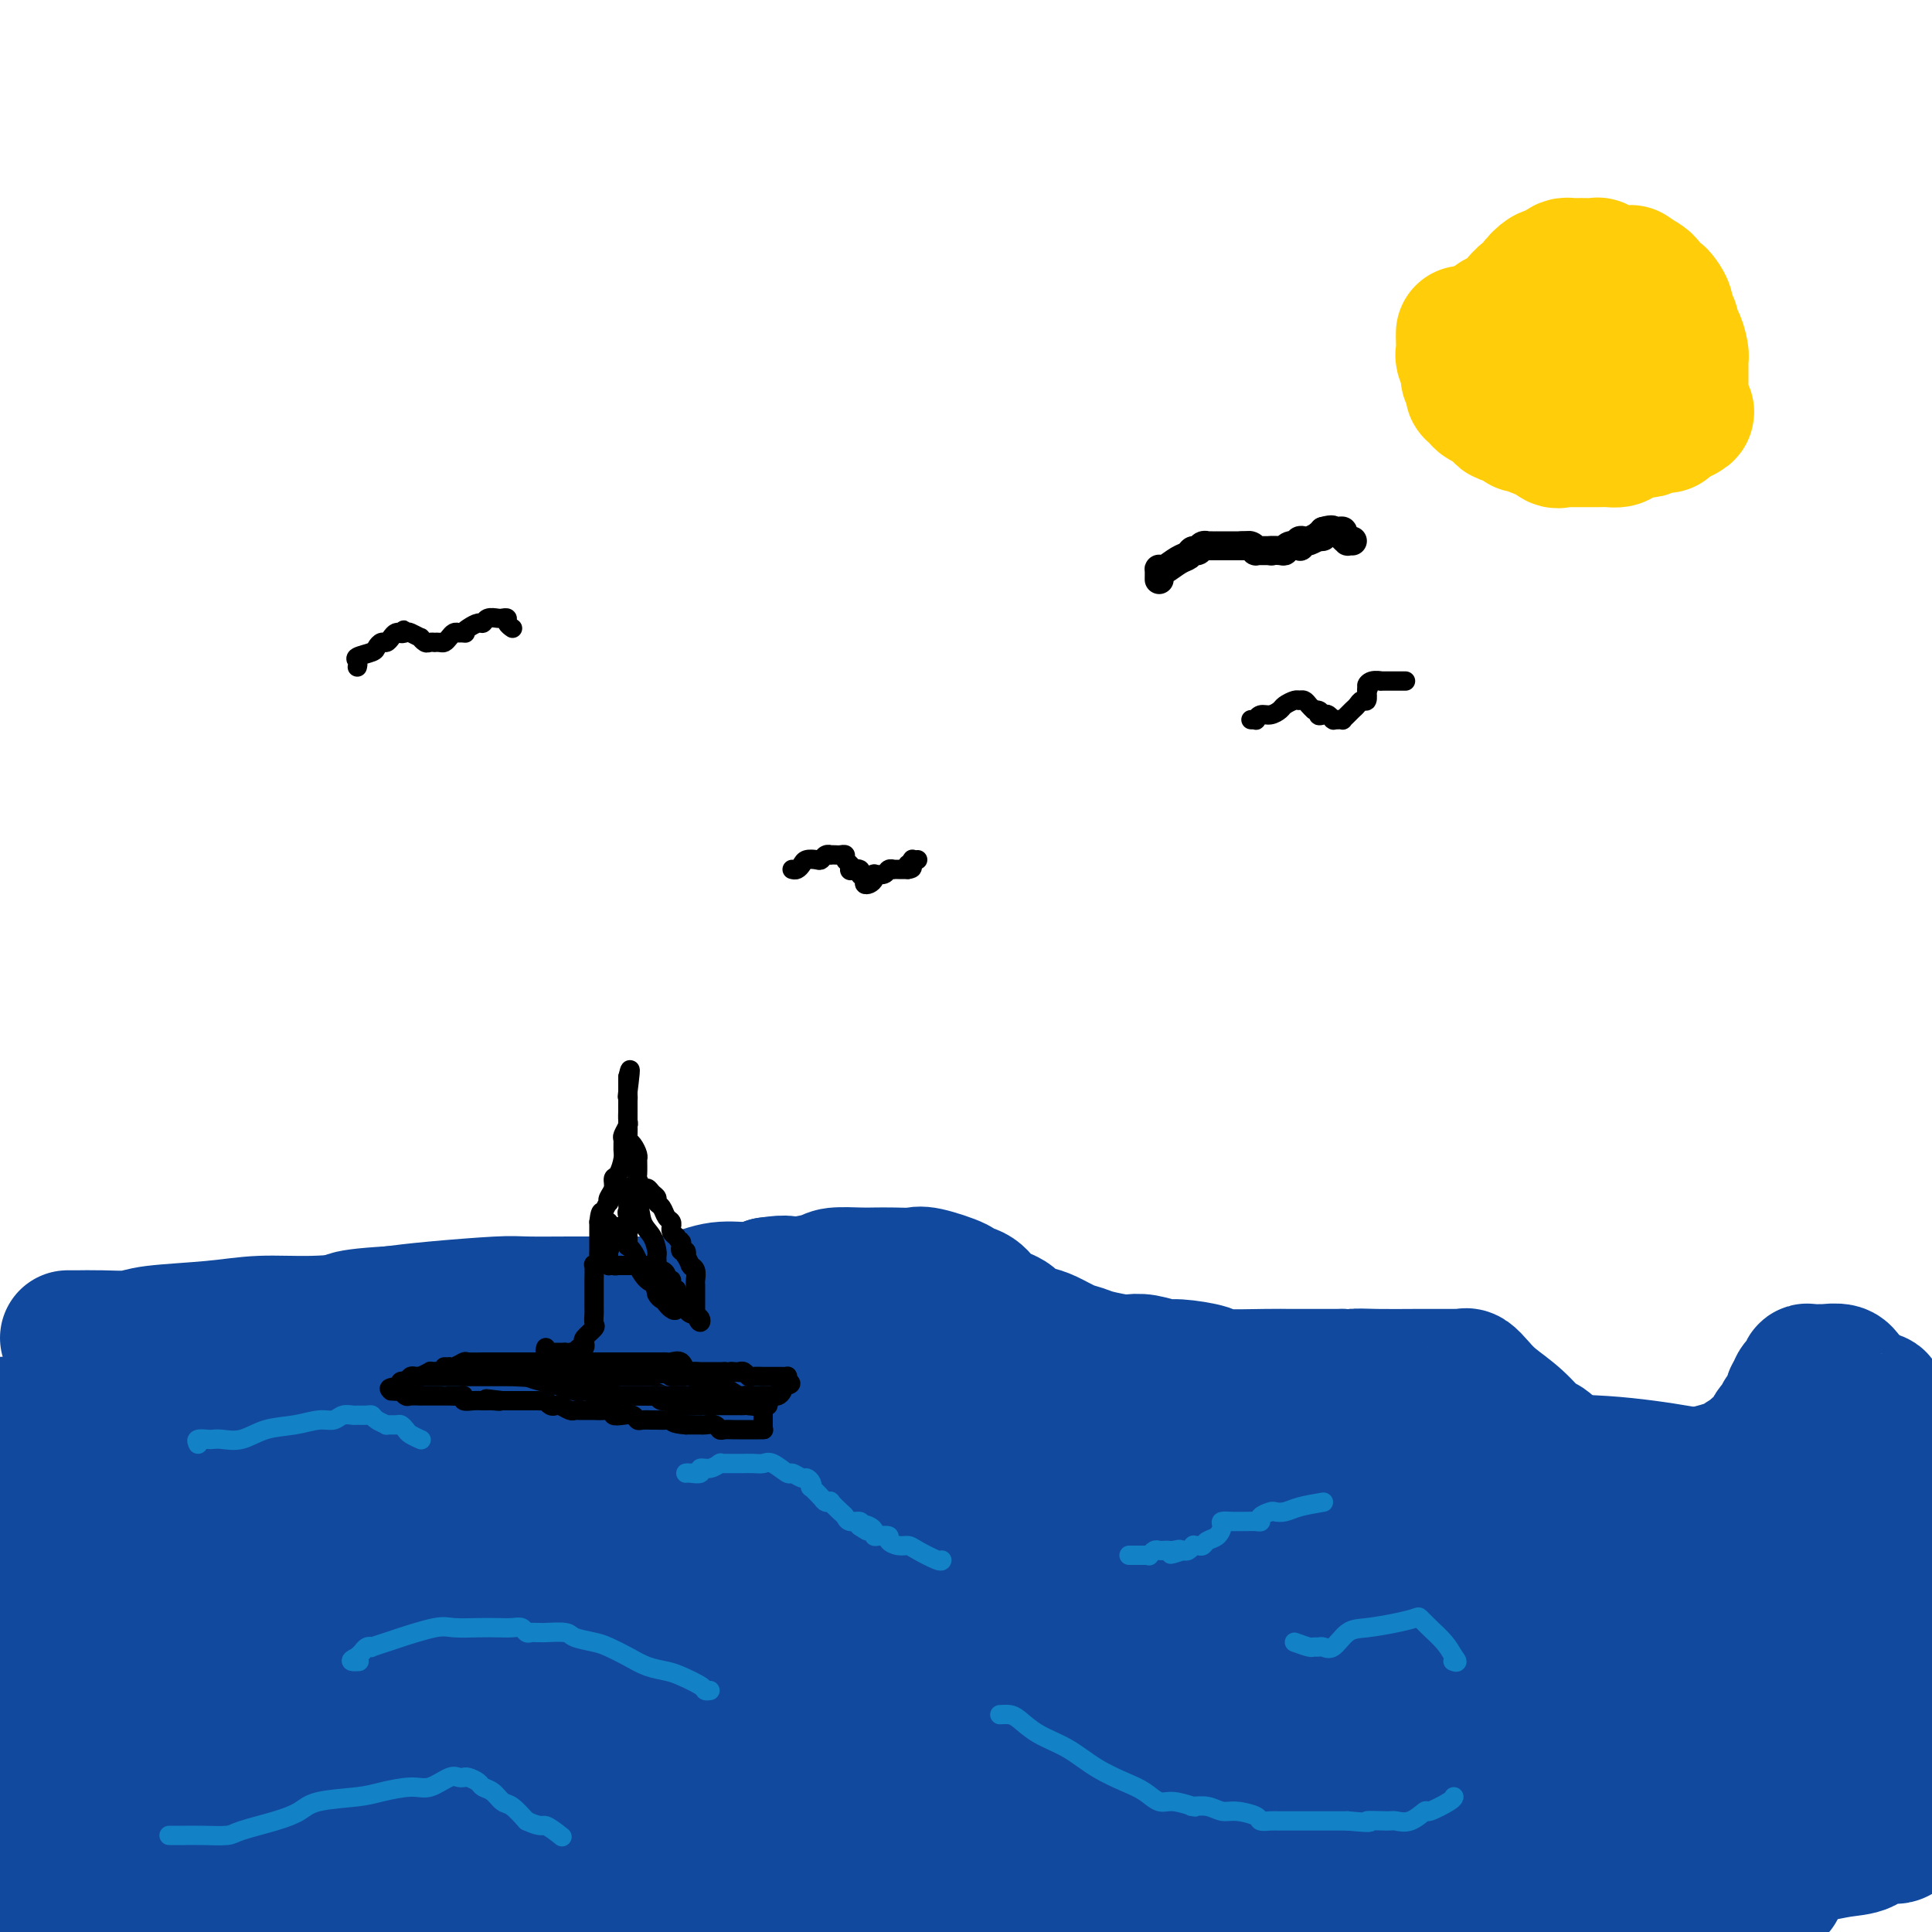 <svg viewBox='0 0 400 400' version='1.1' xmlns='http://www.w3.org/2000/svg' xmlns:xlink='http://www.w3.org/1999/xlink'><g fill='none' stroke='#11499F' stroke-width='28' stroke-linecap='round' stroke-linejoin='round'><path d='M15,277c-0.535,0.000 -1.069,0.001 -1,0c0.069,-0.001 0.742,-0.003 1,0c0.258,0.003 0.103,0.012 1,0c0.897,-0.012 2.847,-0.046 5,0c2.153,0.046 4.510,0.171 6,0c1.490,-0.171 2.114,-0.637 5,-1c2.886,-0.363 8.035,-0.623 12,-1c3.965,-0.377 6.745,-0.870 10,-1c3.255,-0.130 6.985,0.105 11,0c4.015,-0.105 8.317,-0.550 12,-1c3.683,-0.450 6.749,-0.905 10,-1c3.251,-0.095 6.686,0.171 9,0c2.314,-0.171 3.506,-0.778 5,-1c1.494,-0.222 3.291,-0.060 5,0c1.709,0.060 3.331,0.018 5,0c1.669,-0.018 3.386,-0.010 5,0c1.614,0.010 3.126,0.023 5,0c1.874,-0.023 4.111,-0.082 6,0c1.889,0.082 3.429,0.307 6,0c2.571,-0.307 6.174,-1.144 9,-2c2.826,-0.856 4.876,-1.730 7,-2c2.124,-0.270 4.321,0.066 6,0c1.679,-0.066 2.839,-0.533 4,-1'/><path d='M159,266c4.820,-0.729 3.870,-0.052 5,0c1.130,0.052 4.339,-0.522 6,-1c1.661,-0.478 1.776,-0.860 3,-1c1.224,-0.140 3.559,-0.039 5,0c1.441,0.039 1.988,0.017 3,0c1.012,-0.017 2.489,-0.029 4,0c1.511,0.029 3.055,0.100 4,0c0.945,-0.100 1.290,-0.371 3,0c1.710,0.371 4.783,1.383 6,2c1.217,0.617 0.576,0.837 1,1c0.424,0.163 1.913,0.267 3,1c1.087,0.733 1.774,2.093 3,3c1.226,0.907 2.992,1.360 4,2c1.008,0.640 1.257,1.467 2,2c0.743,0.533 1.982,0.773 3,1c1.018,0.227 1.817,0.443 3,1c1.183,0.557 2.749,1.456 4,2c1.251,0.544 2.185,0.733 3,1c0.815,0.267 1.510,0.611 3,1c1.490,0.389 3.774,0.821 5,1c1.226,0.179 1.394,0.103 2,0c0.606,-0.103 1.650,-0.234 3,0c1.350,0.234 3.004,0.833 4,1c0.996,0.167 1.333,-0.099 3,0c1.667,0.099 4.665,0.562 6,1c1.335,0.438 1.008,0.849 3,1c1.992,0.151 6.305,0.040 9,0c2.695,-0.040 3.774,-0.011 5,0c1.226,0.011 2.599,0.003 4,0c1.401,-0.003 2.829,-0.001 4,0c1.171,0.001 2.086,0.000 3,0'/><path d='M278,285c8.431,0.619 4.009,0.166 3,0c-1.009,-0.166 1.394,-0.044 4,0c2.606,0.044 5.416,0.012 8,0c2.584,-0.012 4.944,-0.003 6,0c1.056,0.003 0.808,0.001 1,0c0.192,-0.001 0.824,-0.002 1,0c0.176,0.002 -0.105,0.006 0,0c0.105,-0.006 0.596,-0.021 1,0c0.404,0.021 0.722,0.080 1,0c0.278,-0.080 0.515,-0.298 1,0c0.485,0.298 1.217,1.111 2,2c0.783,0.889 1.616,1.854 3,3c1.384,1.146 3.319,2.471 5,4c1.681,1.529 3.109,3.260 4,4c0.891,0.740 1.244,0.488 2,1c0.756,0.512 1.913,1.787 3,3c1.087,1.213 2.103,2.363 3,3c0.897,0.637 1.675,0.759 2,1c0.325,0.241 0.197,0.600 1,1c0.803,0.400 2.537,0.839 3,1c0.463,0.161 -0.345,0.042 0,0c0.345,-0.042 1.843,-0.006 3,0c1.157,0.006 1.972,-0.016 3,0c1.028,0.016 2.267,0.071 3,0c0.733,-0.071 0.959,-0.266 4,-1c3.041,-0.734 8.896,-2.005 12,-3c3.104,-0.995 3.458,-1.713 4,-2c0.542,-0.287 1.271,-0.144 2,0'/><path d='M363,302c4.897,-1.336 1.638,-1.677 1,-2c-0.638,-0.323 1.344,-0.628 2,-1c0.656,-0.372 -0.012,-0.810 0,-1c0.012,-0.190 0.706,-0.132 1,0c0.294,0.132 0.188,0.337 0,0c-0.188,-0.337 -0.458,-1.218 0,-2c0.458,-0.782 1.643,-1.465 2,-2c0.357,-0.535 -0.116,-0.920 0,-1c0.116,-0.080 0.820,0.147 1,0c0.180,-0.147 -0.164,-0.668 0,-1c0.164,-0.332 0.836,-0.475 1,-1c0.164,-0.525 -0.180,-1.432 0,-2c0.180,-0.568 0.885,-0.797 1,-1c0.115,-0.203 -0.360,-0.380 0,-1c0.360,-0.620 1.554,-1.683 2,-2c0.446,-0.317 0.145,0.112 0,0c-0.145,-0.112 -0.134,-0.763 0,-1c0.134,-0.237 0.390,-0.059 1,0c0.610,0.059 1.574,-0.002 2,0c0.426,0.002 0.315,0.065 1,0c0.685,-0.065 2.168,-0.259 3,0c0.832,0.259 1.014,0.972 2,2c0.986,1.028 2.775,2.371 4,3c1.225,0.629 1.888,0.545 2,1c0.112,0.455 -0.325,1.448 0,2c0.325,0.552 1.411,0.662 2,1c0.589,0.338 0.680,0.903 1,1c0.320,0.097 0.869,-0.273 1,0c0.131,0.273 -0.157,1.189 0,2c0.157,0.811 0.759,1.517 1,2c0.241,0.483 0.120,0.741 0,1'/><path d='M394,299c1.085,2.274 0.297,2.959 0,3c-0.297,0.041 -0.101,-0.560 0,0c0.101,0.560 0.109,2.283 0,3c-0.109,0.717 -0.333,0.430 -1,1c-0.667,0.570 -1.775,1.999 -3,3c-1.225,1.001 -2.566,1.575 -3,2c-0.434,0.425 0.039,0.702 0,1c-0.039,0.298 -0.590,0.616 -1,1c-0.410,0.384 -0.680,0.834 -1,1c-0.320,0.166 -0.690,0.046 -1,0c-0.310,-0.046 -0.559,-0.020 -1,0c-0.441,0.020 -1.074,0.035 -2,0c-0.926,-0.035 -2.147,-0.119 -3,0c-0.853,0.119 -1.339,0.440 -2,0c-0.661,-0.440 -1.496,-1.640 -2,-2c-0.504,-0.360 -0.676,0.122 -1,0c-0.324,-0.122 -0.798,-0.847 -2,-1c-1.202,-0.153 -3.131,0.267 -4,0c-0.869,-0.267 -0.676,-1.221 -2,-2c-1.324,-0.779 -4.163,-1.382 -7,-2c-2.837,-0.618 -5.670,-1.252 -10,-2c-4.330,-0.748 -10.156,-1.612 -16,-2c-5.844,-0.388 -11.705,-0.300 -17,-1c-5.295,-0.700 -10.023,-2.187 -14,-3c-3.977,-0.813 -7.202,-0.950 -10,-1c-2.798,-0.050 -5.168,-0.012 -7,0c-1.832,0.012 -3.126,-0.002 -4,0c-0.874,0.002 -1.327,0.021 -2,0c-0.673,-0.021 -1.566,-0.083 -3,0c-1.434,0.083 -3.410,0.309 -5,0c-1.590,-0.309 -2.795,-1.155 -4,-2'/><path d='M266,296c-13.851,-1.652 -7.479,-1.282 -6,-1c1.479,0.282 -1.937,0.475 -4,0c-2.063,-0.475 -2.775,-1.616 -4,-2c-1.225,-0.384 -2.963,-0.009 -5,0c-2.037,0.009 -4.374,-0.349 -6,-1c-1.626,-0.651 -2.542,-1.597 -4,-2c-1.458,-0.403 -3.459,-0.263 -6,-1c-2.541,-0.737 -5.622,-2.350 -7,-3c-1.378,-0.650 -1.051,-0.336 -4,-1c-2.949,-0.664 -9.172,-2.306 -12,-3c-2.828,-0.694 -2.259,-0.439 -4,-1c-1.741,-0.561 -5.791,-1.939 -9,-3c-3.209,-1.061 -5.575,-1.804 -7,-2c-1.425,-0.196 -1.907,0.155 -3,0c-1.093,-0.155 -2.798,-0.816 -4,-1c-1.202,-0.184 -1.902,0.109 -3,0c-1.098,-0.109 -2.592,-0.620 -4,-1c-1.408,-0.380 -2.728,-0.627 -4,-1c-1.272,-0.373 -2.496,-0.870 -4,-1c-1.504,-0.130 -3.290,0.109 -5,0c-1.710,-0.109 -3.345,-0.565 -5,-1c-1.655,-0.435 -3.329,-0.849 -5,-1c-1.671,-0.151 -3.338,-0.041 -5,0c-1.662,0.041 -3.320,0.011 -5,0c-1.680,-0.011 -3.382,-0.004 -6,0c-2.618,0.004 -6.151,0.004 -9,0c-2.849,-0.004 -5.015,-0.012 -8,0c-2.985,0.012 -6.790,0.044 -9,0c-2.210,-0.044 -2.826,-0.166 -6,0c-3.174,0.166 -8.907,0.619 -13,1c-4.093,0.381 -6.547,0.691 -9,1'/><path d='M81,272c-12.479,0.720 -8.676,1.520 -9,2c-0.324,0.480 -4.775,0.639 -8,1c-3.225,0.361 -5.224,0.924 -7,1c-1.776,0.076 -3.328,-0.335 -5,0c-1.672,0.335 -3.464,1.416 -5,2c-1.536,0.584 -2.816,0.672 -4,1c-1.184,0.328 -2.273,0.898 -3,1c-0.727,0.102 -1.093,-0.263 -2,0c-0.907,0.263 -2.354,1.153 -4,2c-1.646,0.847 -3.489,1.650 -5,2c-1.511,0.350 -2.689,0.247 -4,1c-1.311,0.753 -2.754,2.363 -4,3c-1.246,0.637 -2.296,0.303 -4,1c-1.704,0.697 -4.061,2.425 -5,3c-0.939,0.575 -0.459,-0.003 -1,0c-0.541,0.003 -2.103,0.589 -3,1c-0.897,0.411 -1.130,0.649 -2,1c-0.870,0.351 -2.377,0.815 -3,1c-0.623,0.185 -0.363,0.091 -1,0c-0.637,-0.091 -2.172,-0.178 -3,0c-0.828,0.178 -0.951,0.622 -1,1c-0.049,0.378 -0.025,0.689 0,1'/><path d='M1,298c-0.163,-0.116 -0.326,-0.231 0,0c0.326,0.231 1.142,0.809 2,1c0.858,0.191 1.758,-0.004 4,0c2.242,0.004 5.824,0.206 8,0c2.176,-0.206 2.944,-0.819 5,-1c2.056,-0.181 5.399,0.072 9,0c3.601,-0.072 7.461,-0.468 11,-1c3.539,-0.532 6.756,-1.198 12,-2c5.244,-0.802 12.514,-1.738 16,-2c3.486,-0.262 3.186,0.150 5,0c1.814,-0.150 5.741,-0.863 9,-1c3.259,-0.137 5.851,0.301 8,0c2.149,-0.301 3.853,-1.341 6,-2c2.147,-0.659 4.735,-0.937 7,-1c2.265,-0.063 4.208,0.088 6,0c1.792,-0.088 3.435,-0.416 5,-1c1.565,-0.584 3.054,-1.424 5,-2c1.946,-0.576 4.351,-0.886 6,-1c1.649,-0.114 2.542,-0.031 4,0c1.458,0.031 3.482,0.009 5,0c1.518,-0.009 2.531,-0.006 5,0c2.469,0.006 6.394,0.015 9,0c2.606,-0.015 3.892,-0.054 6,0c2.108,0.054 5.037,0.202 8,0c2.963,-0.202 5.961,-0.754 10,0c4.039,0.754 9.121,2.814 13,4c3.879,1.186 6.556,1.498 11,2c4.444,0.502 10.655,1.195 15,2c4.345,0.805 6.824,1.721 8,2c1.176,0.279 1.047,-0.079 3,0c1.953,0.079 5.986,0.594 9,1c3.014,0.406 5.007,0.703 7,1'/><path d='M238,297c10.992,2.107 5.473,1.375 5,1c-0.473,-0.375 4.099,-0.392 7,0c2.901,0.392 4.129,1.194 6,2c1.871,0.806 4.385,1.615 7,2c2.615,0.385 5.332,0.346 8,1c2.668,0.654 5.287,2.002 8,3c2.713,0.998 5.522,1.646 7,2c1.478,0.354 1.627,0.414 3,1c1.373,0.586 3.972,1.698 6,2c2.028,0.302 3.485,-0.207 5,0c1.515,0.207 3.089,1.130 5,2c1.911,0.870 4.158,1.686 7,2c2.842,0.314 6.278,0.126 8,0c1.722,-0.126 1.728,-0.192 3,0c1.272,0.192 3.809,0.640 6,1c2.191,0.360 4.036,0.632 7,1c2.964,0.368 7.046,0.831 9,1c1.954,0.169 1.781,0.045 2,0c0.219,-0.045 0.832,-0.012 1,0c0.168,0.012 -0.109,0.003 0,0c0.109,-0.003 0.602,-0.001 1,0c0.398,0.001 0.699,0.000 1,0'/><path d='M350,318c6.112,0.509 2.393,0.280 1,0c-1.393,-0.280 -0.459,-0.611 0,-1c0.459,-0.389 0.443,-0.836 1,-1c0.557,-0.164 1.688,-0.044 2,0c0.312,0.044 -0.196,0.012 0,0c0.196,-0.012 1.095,-0.004 2,0c0.905,0.004 1.814,0.005 2,0c0.186,-0.005 -0.353,-0.015 0,0c0.353,0.015 1.598,0.057 3,0c1.402,-0.057 2.961,-0.211 5,0c2.039,0.211 4.560,0.788 6,1c1.440,0.212 1.801,0.060 4,0c2.199,-0.060 6.235,-0.028 9,0c2.765,0.028 4.258,0.051 5,0c0.742,-0.051 0.735,-0.176 1,0c0.265,0.176 0.804,0.654 1,1c0.196,0.346 0.050,0.562 0,1c-0.050,0.438 -0.003,1.100 0,2c0.003,0.900 -0.038,2.040 0,3c0.038,0.960 0.154,1.742 0,3c-0.154,1.258 -0.580,2.993 -1,4c-0.420,1.007 -0.834,1.288 -1,2c-0.166,0.712 -0.083,1.856 0,3'/><path d='M390,336c-0.000,3.074 -0.000,1.257 0,1c0.000,-0.257 0.000,1.044 0,2c-0.000,0.956 -0.000,1.565 0,2c0.000,0.435 0.001,0.695 0,1c-0.001,0.305 -0.004,0.656 0,1c0.004,0.344 0.016,0.681 0,1c-0.016,0.319 -0.059,0.622 0,1c0.059,0.378 0.220,0.833 0,1c-0.220,0.167 -0.821,0.047 -1,0c-0.179,-0.047 0.063,-0.021 0,0c-0.063,0.021 -0.432,0.036 -1,0c-0.568,-0.036 -1.337,-0.125 -2,0c-0.663,0.125 -1.221,0.462 -2,0c-0.779,-0.462 -1.778,-1.725 -3,-3c-1.222,-1.275 -2.667,-2.562 -4,-4c-1.333,-1.438 -2.554,-3.025 -4,-5c-1.446,-1.975 -3.118,-4.337 -6,-6c-2.882,-1.663 -6.975,-2.628 -11,-4c-4.025,-1.372 -7.984,-3.152 -11,-4c-3.016,-0.848 -5.090,-0.763 -7,-1c-1.910,-0.237 -3.656,-0.795 -5,-1c-1.344,-0.205 -2.286,-0.056 -3,0c-0.714,0.056 -1.200,0.018 -2,0c-0.800,-0.018 -1.916,-0.015 -3,0c-1.084,0.015 -2.138,0.043 -3,0c-0.862,-0.043 -1.532,-0.155 -3,0c-1.468,0.155 -3.734,0.578 -6,1'/><path d='M313,319c-6.011,-0.147 -5.037,-0.014 -6,0c-0.963,0.014 -3.862,-0.090 -6,0c-2.138,0.090 -3.516,0.372 -6,0c-2.484,-0.372 -6.076,-1.400 -9,-2c-2.924,-0.600 -5.182,-0.772 -7,-1c-1.818,-0.228 -3.197,-0.513 -7,-1c-3.803,-0.487 -10.029,-1.177 -14,-2c-3.971,-0.823 -5.688,-1.779 -8,-2c-2.312,-0.221 -5.219,0.291 -8,0c-2.781,-0.291 -5.435,-1.386 -8,-2c-2.565,-0.614 -5.042,-0.745 -7,-1c-1.958,-0.255 -3.399,-0.632 -7,-1c-3.601,-0.368 -9.362,-0.725 -12,-1c-2.638,-0.275 -2.154,-0.466 -4,-1c-1.846,-0.534 -6.023,-1.409 -9,-2c-2.977,-0.591 -4.755,-0.897 -7,-1c-2.245,-0.103 -4.956,-0.003 -7,0c-2.044,0.003 -3.421,-0.090 -5,0c-1.579,0.090 -3.359,0.364 -5,0c-1.641,-0.364 -3.143,-1.366 -5,-2c-1.857,-0.634 -4.069,-0.901 -6,-1c-1.931,-0.099 -3.582,-0.030 -5,0c-1.418,0.030 -2.603,0.022 -5,0c-2.397,-0.022 -6.007,-0.059 -8,0c-1.993,0.059 -2.370,0.212 -4,0c-1.630,-0.212 -4.513,-0.789 -6,-1c-1.487,-0.211 -1.578,-0.057 -3,0c-1.422,0.057 -4.175,0.015 -6,0c-1.825,-0.015 -2.722,-0.004 -4,0c-1.278,0.004 -2.937,0.001 -5,0c-2.063,-0.001 -4.532,-0.001 -7,0'/><path d='M107,298c-8.808,-0.153 -4.328,-0.035 -4,0c0.328,0.035 -3.495,-0.013 -6,0c-2.505,0.013 -3.693,0.087 -5,0c-1.307,-0.087 -2.733,-0.336 -5,0c-2.267,0.336 -5.375,1.256 -8,2c-2.625,0.744 -4.769,1.313 -7,2c-2.231,0.687 -4.551,1.493 -7,2c-2.449,0.507 -5.028,0.717 -8,1c-2.972,0.283 -6.338,0.640 -9,1c-2.662,0.360 -4.621,0.723 -7,1c-2.379,0.277 -5.179,0.466 -7,1c-1.821,0.534 -2.663,1.411 -5,2c-2.337,0.589 -6.170,0.889 -8,1c-1.830,0.111 -1.656,0.034 -2,0c-0.344,-0.034 -1.206,-0.024 -2,0c-0.794,0.024 -1.519,0.062 -2,0c-0.481,-0.062 -0.717,-0.224 -1,0c-0.283,0.224 -0.611,0.835 -1,1c-0.389,0.165 -0.837,-0.115 -1,0c-0.163,0.115 -0.042,0.624 0,1c0.042,0.376 0.004,0.619 0,1c-0.004,0.381 0.025,0.900 0,1c-0.025,0.100 -0.105,-0.219 0,0c0.105,0.219 0.395,0.976 1,2c0.605,1.024 1.524,2.316 3,3c1.476,0.684 3.509,0.761 5,1c1.491,0.239 2.440,0.641 4,1c1.560,0.359 3.731,0.674 6,1c2.269,0.326 4.634,0.663 7,1'/><path d='M38,324c5.117,0.619 6.909,0.166 10,0c3.091,-0.166 7.482,-0.044 11,0c3.518,0.044 6.165,0.012 10,0c3.835,-0.012 8.858,-0.003 14,0c5.142,0.003 10.403,0.001 16,0c5.597,-0.001 11.528,-0.000 17,0c5.472,0.000 10.483,0.000 16,0c5.517,-0.000 11.538,-0.000 17,0c5.462,0.000 10.364,0.000 17,0c6.636,-0.000 15.005,-0.000 21,0c5.995,0.000 9.614,0.000 13,0c3.386,-0.000 6.537,-0.000 12,0c5.463,0.000 13.239,0.001 17,0c3.761,-0.001 3.509,-0.005 5,0c1.491,0.005 4.726,0.017 8,0c3.274,-0.017 6.586,-0.064 9,0c2.414,0.064 3.929,0.238 6,0c2.071,-0.238 4.696,-0.889 9,0c4.304,0.889 10.286,3.318 15,4c4.714,0.682 8.160,-0.383 12,0c3.840,0.383 8.075,2.214 12,3c3.925,0.786 7.539,0.526 11,1c3.461,0.474 6.769,1.684 9,2c2.231,0.316 3.384,-0.260 5,0c1.616,0.260 3.697,1.355 5,2c1.303,0.645 1.830,0.841 3,1c1.170,0.159 2.982,0.283 5,1c2.018,0.717 4.242,2.027 7,3c2.758,0.973 6.050,1.608 9,2c2.950,0.392 5.557,0.541 8,1c2.443,0.459 4.721,1.230 7,2'/><path d='M374,346c8.016,1.797 6.055,0.288 6,0c-0.055,-0.288 1.797,0.645 3,1c1.203,0.355 1.759,0.133 2,0c0.241,-0.133 0.169,-0.175 0,0c-0.169,0.175 -0.434,0.567 0,1c0.434,0.433 1.566,0.906 2,1c0.434,0.094 0.168,-0.192 0,0c-0.168,0.192 -0.240,0.862 0,1c0.240,0.138 0.791,-0.257 1,0c0.209,0.257 0.076,1.165 0,2c-0.076,0.835 -0.095,1.596 0,2c0.095,0.404 0.303,0.452 0,1c-0.303,0.548 -1.117,1.597 -2,2c-0.883,0.403 -1.835,0.160 -5,0c-3.165,-0.160 -8.542,-0.237 -13,0c-4.458,0.237 -7.996,0.789 -14,1c-6.004,0.211 -14.473,0.081 -22,0c-7.527,-0.081 -14.113,-0.111 -20,0c-5.887,0.111 -11.076,0.364 -17,0c-5.924,-0.364 -12.584,-1.347 -18,-2c-5.416,-0.653 -9.587,-0.978 -14,-2c-4.413,-1.022 -9.068,-2.743 -13,-4c-3.932,-1.257 -7.142,-2.052 -11,-3c-3.858,-0.948 -8.365,-2.050 -12,-3c-3.635,-0.950 -6.397,-1.750 -10,-3c-3.603,-1.250 -8.047,-2.952 -12,-4c-3.953,-1.048 -7.415,-1.442 -11,-2c-3.585,-0.558 -7.292,-1.279 -11,-2'/><path d='M183,333c-15.233,-3.431 -13.317,-1.508 -15,-1c-1.683,0.508 -6.966,-0.400 -11,-1c-4.034,-0.600 -6.818,-0.893 -10,-1c-3.182,-0.107 -6.761,-0.029 -11,0c-4.239,0.029 -9.137,0.008 -13,0c-3.863,-0.008 -6.693,-0.002 -12,0c-5.307,0.002 -13.093,0.001 -19,0c-5.907,-0.001 -9.934,-0.000 -14,0c-4.066,0.000 -8.172,0.000 -12,0c-3.828,-0.000 -7.379,-0.000 -11,0c-3.621,0.000 -7.313,0.000 -10,0c-2.687,-0.000 -4.371,-0.000 -8,0c-3.629,0.000 -9.204,0.000 -12,0c-2.796,-0.000 -2.814,-0.000 -4,0c-1.186,0.000 -3.539,0.000 -6,0c-2.461,-0.000 -5.031,-0.000 -7,0c-1.969,0.000 -3.338,0.000 -5,0c-1.662,-0.000 -3.618,-0.000 -5,0c-1.382,0.000 -2.191,0.000 -3,0'/><path d='M2,341c-0.185,-0.067 -0.370,-0.134 0,0c0.370,0.134 1.297,0.468 3,1c1.703,0.532 4.184,1.261 7,2c2.816,0.739 5.968,1.489 8,2c2.032,0.511 2.944,0.782 5,1c2.056,0.218 5.255,0.384 8,1c2.745,0.616 5.034,1.683 8,2c2.966,0.317 6.607,-0.114 10,0c3.393,0.114 6.538,0.775 10,1c3.462,0.225 7.240,0.015 11,0c3.760,-0.015 7.501,0.166 11,0c3.499,-0.166 6.755,-0.678 10,-1c3.245,-0.322 6.480,-0.454 10,-1c3.520,-0.546 7.326,-1.505 11,-2c3.674,-0.495 7.217,-0.525 11,-1c3.783,-0.475 7.805,-1.395 12,-2c4.195,-0.605 8.564,-0.894 12,-1c3.436,-0.106 5.938,-0.028 11,0c5.062,0.028 12.682,0.006 18,0c5.318,-0.006 8.334,0.005 12,0c3.666,-0.005 7.981,-0.026 12,0c4.019,0.026 7.741,0.100 11,0c3.259,-0.100 6.055,-0.374 11,0c4.945,0.374 12.037,1.396 16,2c3.963,0.604 4.795,0.789 7,1c2.205,0.211 5.782,0.449 9,1c3.218,0.551 6.079,1.416 9,2c2.921,0.584 5.904,0.889 9,1c3.096,0.111 6.304,0.030 9,0c2.696,-0.030 4.880,-0.008 7,0c2.120,0.008 4.177,0.002 6,0c1.823,-0.002 3.411,-0.001 5,0'/><path d='M301,350c12.027,1.101 3.595,0.354 1,0c-2.595,-0.354 0.648,-0.313 2,0c1.352,0.313 0.815,0.899 1,1c0.185,0.101 1.094,-0.283 2,0c0.906,0.283 1.810,1.232 3,2c1.190,0.768 2.665,1.354 4,2c1.335,0.646 2.530,1.353 4,2c1.470,0.647 3.216,1.235 7,3c3.784,1.765 9.607,4.709 16,8c6.393,3.291 13.356,6.930 18,9c4.644,2.070 6.969,2.573 8,3c1.031,0.427 0.767,0.780 1,1c0.233,0.220 0.962,0.307 1,0c0.038,-0.307 -0.614,-1.007 -1,-1c-0.386,0.007 -0.505,0.722 -1,0c-0.495,-0.722 -1.365,-2.881 -3,-5c-1.635,-2.119 -4.036,-4.197 -6,-6c-1.964,-1.803 -3.490,-3.332 -5,-5c-1.510,-1.668 -3.003,-3.477 -5,-5c-1.997,-1.523 -4.499,-2.762 -7,-4'/><path d='M341,355c-5.138,-3.806 -4.985,-0.821 -6,0c-1.015,0.821 -3.200,-0.523 -5,-1c-1.800,-0.477 -3.214,-0.087 -7,0c-3.786,0.087 -9.943,-0.127 -14,0c-4.057,0.127 -6.013,0.596 -8,1c-1.987,0.404 -4.004,0.742 -6,1c-1.996,0.258 -3.972,0.436 -6,1c-2.028,0.564 -4.109,1.513 -6,2c-1.891,0.487 -3.592,0.510 -5,1c-1.408,0.490 -2.524,1.445 -4,2c-1.476,0.555 -3.313,0.709 -7,1c-3.687,0.291 -9.223,0.719 -13,1c-3.777,0.281 -5.794,0.415 -9,1c-3.206,0.585 -7.602,1.621 -11,2c-3.398,0.379 -5.797,0.102 -9,0c-3.203,-0.102 -7.209,-0.027 -11,0c-3.791,0.027 -7.368,0.007 -11,0c-3.632,-0.007 -7.319,-0.002 -11,0c-3.681,0.002 -7.356,0.001 -11,0c-3.644,-0.001 -7.259,-0.000 -11,0c-3.741,0.000 -7.610,0.000 -11,0c-3.390,-0.000 -6.302,-0.000 -10,0c-3.698,0.000 -8.184,0.000 -12,0c-3.816,-0.000 -6.963,-0.000 -10,0c-3.037,0.000 -5.965,0.000 -8,0c-2.035,-0.000 -3.178,-0.000 -6,0c-2.822,0.000 -7.323,0.000 -10,0c-2.677,-0.000 -3.528,-0.000 -5,0c-1.472,0.000 -3.563,0.000 -5,0c-1.437,-0.000 -2.218,-0.000 -3,0'/><path d='M90,367c-23.171,-0.182 -9.097,-0.637 -5,-1c4.097,-0.363 -1.782,-0.633 -5,-1c-3.218,-0.367 -3.775,-0.830 -5,-1c-1.225,-0.170 -3.117,-0.045 -5,0c-1.883,0.045 -3.758,0.012 -5,0c-1.242,-0.012 -1.851,-0.003 -4,0c-2.149,0.003 -5.839,0.001 -8,0c-2.161,-0.001 -2.792,-0.001 -4,0c-1.208,0.001 -2.993,0.003 -5,0c-2.007,-0.003 -4.237,-0.012 -6,0c-1.763,0.012 -3.061,0.045 -5,0c-1.939,-0.045 -4.520,-0.170 -8,0c-3.480,0.170 -7.860,0.633 -10,1c-2.140,0.367 -2.040,0.638 -3,1c-0.960,0.362 -2.978,0.816 -4,1c-1.022,0.184 -1.046,0.098 -1,0c0.046,-0.098 0.163,-0.208 0,0c-0.163,0.208 -0.608,0.732 -1,1c-0.392,0.268 -0.733,0.278 -1,0c-0.267,-0.278 -0.460,-0.846 0,0c0.460,0.846 1.572,3.104 2,4c0.428,0.896 0.173,0.430 1,1c0.827,0.570 2.735,2.178 4,3c1.265,0.822 1.885,0.860 3,1c1.115,0.140 2.723,0.384 6,1c3.277,0.616 8.222,1.605 13,2c4.778,0.395 9.389,0.198 14,0'/><path d='M48,380c8.409,0.464 12.930,0.124 19,0c6.070,-0.124 13.688,-0.033 21,0c7.312,0.033 14.317,0.008 21,0c6.683,-0.008 13.043,-0.000 19,0c5.957,0.000 11.512,-0.007 17,0c5.488,0.007 10.908,0.027 16,0c5.092,-0.027 9.854,-0.101 14,0c4.146,0.101 7.675,0.377 11,0c3.325,-0.377 6.445,-1.405 10,-2c3.555,-0.595 7.546,-0.756 11,-1c3.454,-0.244 6.371,-0.572 9,-1c2.629,-0.428 4.970,-0.956 8,-1c3.030,-0.044 6.749,0.396 10,0c3.251,-0.396 6.033,-1.629 9,-2c2.967,-0.371 6.118,0.118 9,0c2.882,-0.118 5.495,-0.844 8,-1c2.505,-0.156 4.904,0.260 9,0c4.096,-0.260 9.890,-1.194 14,-2c4.110,-0.806 6.536,-1.484 9,-2c2.464,-0.516 4.965,-0.870 8,-1c3.035,-0.130 6.603,-0.035 9,0c2.397,0.035 3.622,0.009 6,0c2.378,-0.009 5.908,-0.002 10,0c4.092,0.002 8.744,0.001 12,0c3.256,-0.001 5.114,-0.000 6,0c0.886,0.000 0.798,0.000 1,0c0.202,-0.000 0.692,-0.000 1,0c0.308,0.000 0.433,0.000 1,0c0.567,-0.000 1.576,-0.000 3,0c1.424,0.000 3.264,0.000 5,0c1.736,-0.000 3.368,-0.000 5,0'/><path d='M359,367c10.526,-0.069 7.339,-0.243 8,0c0.661,0.243 5.168,0.902 9,1c3.832,0.098 6.988,-0.367 10,0c3.012,0.367 5.880,1.565 8,2c2.120,0.435 3.492,0.105 4,0c0.508,-0.105 0.151,0.013 0,0c-0.151,-0.013 -0.096,-0.159 0,0c0.096,0.159 0.232,0.623 0,1c-0.232,0.377 -0.832,0.666 -1,1c-0.168,0.334 0.095,0.713 0,1c-0.095,0.287 -0.547,0.481 -1,1c-0.453,0.519 -0.905,1.363 -1,2c-0.095,0.637 0.167,1.067 0,1c-0.167,-0.067 -0.763,-0.632 -1,0c-0.237,0.632 -0.115,2.460 -1,3c-0.885,0.540 -2.776,-0.209 -4,0c-1.224,0.209 -1.783,1.377 -3,2c-1.217,0.623 -3.094,0.703 -5,1c-1.906,0.297 -3.841,0.812 -6,1c-2.159,0.188 -4.543,0.051 -6,0c-1.457,-0.051 -1.988,-0.014 -4,0c-2.012,0.014 -5.506,0.007 -9,0'/><path d='M356,384c-6.552,0.679 -4.432,0.378 -5,0c-0.568,-0.378 -3.823,-0.833 -6,-1c-2.177,-0.167 -3.276,-0.045 -5,0c-1.724,0.045 -4.074,0.012 -6,0c-1.926,-0.012 -3.428,-0.004 -5,0c-1.572,0.004 -3.213,0.004 -4,0c-0.787,-0.004 -0.721,-0.012 -1,0c-0.279,0.012 -0.904,0.046 -2,0c-1.096,-0.046 -2.663,-0.170 -4,0c-1.337,0.170 -2.443,0.634 -4,1c-1.557,0.366 -3.566,0.634 -5,1c-1.434,0.366 -2.292,0.830 -5,1c-2.708,0.170 -7.265,0.046 -11,0c-3.735,-0.046 -6.648,-0.012 -10,0c-3.352,0.012 -7.143,0.003 -11,0c-3.857,-0.003 -7.778,-0.000 -12,0c-4.222,0.000 -8.744,-0.002 -13,0c-4.256,0.002 -8.247,0.007 -12,0c-3.753,-0.007 -7.267,-0.026 -11,0c-3.733,0.026 -7.683,0.098 -12,0c-4.317,-0.098 -8.999,-0.366 -13,-1c-4.001,-0.634 -7.320,-1.634 -10,-2c-2.680,-0.366 -4.719,-0.098 -8,0c-3.281,0.098 -7.802,0.027 -11,0c-3.198,-0.027 -5.072,-0.009 -8,0c-2.928,0.009 -6.911,0.009 -10,0c-3.089,-0.009 -5.283,-0.027 -8,0c-2.717,0.027 -5.955,0.100 -9,0c-3.045,-0.100 -5.897,-0.373 -9,0c-3.103,0.373 -6.458,1.392 -10,2c-3.542,0.608 -7.271,0.804 -11,1'/><path d='M105,386c-4.403,0.355 -4.911,-0.259 -9,0c-4.089,0.259 -11.757,1.390 -16,2c-4.243,0.610 -5.059,0.699 -7,1c-1.941,0.301 -5.007,0.813 -8,1c-2.993,0.187 -5.914,0.050 -8,0c-2.086,-0.050 -3.339,-0.013 -6,0c-2.661,0.013 -6.732,0.004 -9,0c-2.268,-0.004 -2.733,-0.001 -4,0c-1.267,0.001 -3.336,-0.000 -5,0c-1.664,0.000 -2.921,0.001 -4,0c-1.079,-0.001 -1.978,-0.004 -3,0c-1.022,0.004 -2.165,0.015 -3,0c-0.835,-0.015 -1.362,-0.057 -3,0c-1.638,0.057 -4.385,0.211 -6,0c-1.615,-0.211 -2.096,-0.789 -2,-1c0.096,-0.211 0.769,-0.057 0,0c-0.769,0.057 -2.980,0.015 -4,0c-1.020,-0.015 -0.850,-0.004 -1,0c-0.150,0.004 -0.618,0.001 -1,0c-0.382,-0.001 -0.676,-0.000 -1,0c-0.324,0.000 -0.678,0.000 -1,0c-0.322,-0.000 -0.610,-0.000 -1,0c-0.390,0.000 -0.880,0.000 -1,0c-0.120,-0.000 0.131,-0.000 0,0c-0.131,0.000 -0.643,0.000 -1,0c-0.357,-0.000 -0.558,-0.000 -1,0c-0.442,0.000 -1.126,0.000 -1,0c0.126,-0.000 1.063,-0.000 2,0'/><path d='M1,389c-8.762,0.023 1.333,0.581 6,1c4.667,0.419 3.906,0.701 5,1c1.094,0.299 4.044,0.616 7,1c2.956,0.384 5.919,0.835 9,1c3.081,0.165 6.279,0.044 10,0c3.721,-0.044 7.965,-0.012 12,0c4.035,0.012 7.863,0.003 12,0c4.137,-0.003 8.585,-0.001 13,0c4.415,0.001 8.799,0.000 13,0c4.201,-0.000 8.221,-0.000 12,0c3.779,0.000 7.317,0.000 11,0c3.683,-0.000 7.512,-0.000 12,0c4.488,0.000 9.636,0.000 14,0c4.364,-0.000 7.944,-0.000 12,0c4.056,0.000 8.589,0.000 13,0c4.411,-0.000 8.701,-0.000 13,0c4.299,0.000 8.608,0.000 13,0c4.392,-0.000 8.868,-0.000 13,0c4.132,0.000 7.919,0.000 12,0c4.081,-0.000 8.457,-0.000 12,0c3.543,0.000 6.255,0.000 11,0c4.745,-0.000 11.524,-0.000 16,0c4.476,0.000 6.649,0.000 10,0c3.351,-0.000 7.880,-0.000 11,0c3.120,0.000 4.831,0.000 7,0c2.169,-0.000 4.797,-0.000 7,0c2.203,0.000 3.982,0.000 6,0c2.018,0.000 4.274,0.000 7,0c2.726,0.000 5.922,0.000 9,0c3.078,0.000 6.039,0.000 9,0'/><path d='M318,393c46.532,-0.061 17.861,-0.212 9,0c-8.861,0.212 2.089,0.789 7,1c4.911,0.211 3.783,0.056 4,0c0.217,-0.056 1.779,-0.014 3,0c1.221,0.014 2.101,0.001 3,0c0.899,-0.001 1.817,0.010 3,0c1.183,-0.010 2.629,-0.040 4,0c1.371,0.040 2.665,0.151 4,0c1.335,-0.151 2.712,-0.562 4,-1c1.288,-0.438 2.489,-0.902 3,-1c0.511,-0.098 0.332,0.170 1,0c0.668,-0.170 2.183,-0.778 3,-1c0.817,-0.222 0.937,-0.060 1,0c0.063,0.060 0.068,0.016 0,0c-0.068,-0.016 -0.211,-0.004 0,0c0.211,0.004 0.774,0.001 1,0c0.226,-0.001 0.113,-0.001 0,0'/></g>
<g fill='none' stroke='#1381C5' stroke-width='4' stroke-linecap='round' stroke-linejoin='round'><path d='M41,299c-0.206,-0.422 -0.412,-0.843 0,-1c0.412,-0.157 1.441,-0.049 2,0c0.559,0.049 0.648,0.039 1,0c0.352,-0.039 0.968,-0.105 2,0c1.032,0.105 2.479,0.383 4,0c1.521,-0.383 3.117,-1.427 5,-2c1.883,-0.573 4.053,-0.675 6,-1c1.947,-0.325 3.673,-0.872 5,-1c1.327,-0.128 2.257,0.162 3,0c0.743,-0.162 1.299,-0.776 2,-1c0.701,-0.224 1.549,-0.057 2,0c0.451,0.057 0.507,0.005 1,0c0.493,-0.005 1.423,0.037 2,0c0.577,-0.037 0.803,-0.153 1,0c0.197,0.153 0.367,0.576 1,1c0.633,0.424 1.728,0.849 2,1c0.272,0.151 -0.279,0.029 0,0c0.279,-0.029 1.389,0.034 2,0c0.611,-0.034 0.724,-0.167 1,0c0.276,0.167 0.715,0.633 1,1c0.285,0.367 0.416,0.634 1,1c0.584,0.366 1.620,0.830 2,1c0.380,0.170 0.102,0.046 0,0c-0.102,-0.046 -0.029,-0.013 0,0c0.029,0.013 0.015,0.007 0,0'/><path d='M142,305c0.184,-0.033 0.368,-0.065 1,0c0.632,0.065 1.710,0.228 2,0c0.290,-0.228 -0.210,-0.846 0,-1c0.210,-0.154 1.130,0.155 2,0c0.870,-0.155 1.691,-0.774 2,-1c0.309,-0.226 0.105,-0.061 0,0c-0.105,0.061 -0.111,0.016 0,0c0.111,-0.016 0.340,-0.004 1,0c0.660,0.004 1.752,0.001 2,0c0.248,-0.001 -0.348,0.000 0,0c0.348,-0.000 1.639,-0.002 2,0c0.361,0.002 -0.208,0.008 0,0c0.208,-0.008 1.192,-0.031 2,0c0.808,0.031 1.439,0.118 2,0c0.561,-0.118 1.053,-0.439 2,0c0.947,0.439 2.348,1.637 3,2c0.652,0.363 0.553,-0.109 1,0c0.447,0.109 1.438,0.798 2,1c0.562,0.202 0.693,-0.083 1,0c0.307,0.083 0.789,0.534 1,1c0.211,0.466 0.152,0.949 0,1c-0.152,0.051 -0.396,-0.328 0,0c0.396,0.328 1.433,1.363 2,2c0.567,0.637 0.663,0.877 1,1c0.337,0.123 0.915,0.128 1,0c0.085,-0.128 -0.324,-0.389 0,0c0.324,0.389 1.380,1.427 2,2c0.620,0.573 0.805,0.679 1,1c0.195,0.321 0.399,0.856 1,1c0.601,0.144 1.600,-0.102 2,0c0.400,0.102 0.200,0.551 0,1'/><path d='M178,316c2.967,2.023 1.385,0.581 1,0c-0.385,-0.581 0.427,-0.300 1,0c0.573,0.300 0.909,0.619 1,1c0.091,0.381 -0.061,0.824 0,1c0.061,0.176 0.334,0.085 1,0c0.666,-0.085 1.723,-0.165 2,0c0.277,0.165 -0.227,0.573 0,1c0.227,0.427 1.185,0.871 2,1c0.815,0.129 1.486,-0.057 2,0c0.514,0.057 0.870,0.355 2,1c1.130,0.645 3.035,1.635 4,2c0.965,0.365 0.990,0.104 1,0c0.010,-0.104 0.005,-0.052 0,0'/><path d='M268,340c1.180,0.424 2.360,0.849 3,1c0.640,0.151 0.740,0.030 1,0c0.260,-0.030 0.678,0.031 1,0c0.322,-0.031 0.546,-0.155 1,0c0.454,0.155 1.137,0.588 2,0c0.863,-0.588 1.904,-2.197 3,-3c1.096,-0.803 2.246,-0.798 4,-1c1.754,-0.202 4.112,-0.609 6,-1c1.888,-0.391 3.307,-0.765 4,-1c0.693,-0.235 0.660,-0.331 1,0c0.340,0.331 1.053,1.089 2,2c0.947,0.911 2.128,1.975 3,3c0.872,1.025 1.436,2.013 2,3'/><path d='M301,343c1.244,1.467 0.356,1.133 0,1c-0.356,-0.133 -0.178,-0.067 0,0'/><path d='M274,311c-1.830,0.311 -3.661,0.622 -5,1c-1.339,0.378 -2.187,0.823 -3,1c-0.813,0.177 -1.593,0.086 -2,0c-0.407,-0.086 -0.442,-0.167 -1,0c-0.558,0.167 -1.641,0.581 -2,1c-0.359,0.419 0.005,0.844 0,1c-0.005,0.156 -0.379,0.042 -1,0c-0.621,-0.042 -1.489,-0.011 -2,0c-0.511,0.011 -0.667,0.002 -1,0c-0.333,-0.002 -0.845,0.001 -1,0c-0.155,-0.001 0.048,-0.008 0,0c-0.048,0.008 -0.345,0.029 -1,0c-0.655,-0.029 -1.667,-0.109 -2,0c-0.333,0.109 0.013,0.407 0,1c-0.013,0.593 -0.385,1.479 -1,2c-0.615,0.521 -1.471,0.676 -2,1c-0.529,0.324 -0.729,0.818 -1,1c-0.271,0.182 -0.611,0.052 -1,0c-0.389,-0.052 -0.825,-0.028 -1,0c-0.175,0.028 -0.088,0.059 0,0c0.088,-0.059 0.178,-0.208 0,0c-0.178,0.208 -0.622,0.774 -1,1c-0.378,0.226 -0.689,0.113 -1,0'/><path d='M245,321c-4.665,1.547 -1.827,0.415 -1,0c0.827,-0.415 -0.355,-0.112 -1,0c-0.645,0.112 -0.751,0.034 -1,0c-0.249,-0.034 -0.641,-0.023 -1,0c-0.359,0.023 -0.684,0.058 -1,0c-0.316,-0.058 -0.624,-0.208 -1,0c-0.376,0.208 -0.822,0.774 -1,1c-0.178,0.226 -0.089,0.113 0,0'/><path d='M237,322c-1.250,0.000 -2.500,0.000 -3,0c-0.500,0.000 -0.250,0.000 0,0'/><path d='M147,350c-0.413,0.059 -0.827,0.119 -1,0c-0.173,-0.119 -0.107,-0.416 -1,-1c-0.893,-0.584 -2.746,-1.456 -4,-2c-1.254,-0.544 -1.909,-0.762 -3,-1c-1.091,-0.238 -2.618,-0.497 -4,-1c-1.382,-0.503 -2.619,-1.249 -4,-2c-1.381,-0.751 -2.906,-1.508 -4,-2c-1.094,-0.492 -1.756,-0.720 -3,-1c-1.244,-0.280 -3.068,-0.611 -4,-1c-0.932,-0.389 -0.971,-0.837 -2,-1c-1.029,-0.163 -3.050,-0.043 -4,0c-0.950,0.043 -0.831,0.008 -1,0c-0.169,-0.008 -0.625,0.012 -1,0c-0.375,-0.012 -0.669,-0.056 -1,0c-0.331,0.056 -0.698,0.211 -1,0c-0.302,-0.211 -0.539,-0.788 -1,-1c-0.461,-0.212 -1.148,-0.059 -2,0c-0.852,0.059 -1.871,0.023 -3,0c-1.129,-0.023 -2.370,-0.031 -4,0c-1.630,0.031 -3.650,0.103 -5,0c-1.350,-0.103 -2.032,-0.381 -4,0c-1.968,0.381 -5.224,1.422 -7,2c-1.776,0.578 -2.074,0.695 -3,1c-0.926,0.305 -2.482,0.799 -3,1c-0.518,0.201 0.002,0.109 0,0c-0.002,-0.109 -0.526,-0.235 -1,0c-0.474,0.235 -0.897,0.833 -1,1c-0.103,0.167 0.113,-0.095 0,0c-0.113,0.095 -0.557,0.548 -1,1'/><path d='M74,343c-2.476,1.155 -0.667,1.042 0,1c0.667,-0.042 0.190,-0.012 0,0c-0.190,0.012 -0.095,0.006 0,0'/><path d='M35,380c0.816,-0.001 1.632,-0.002 2,0c0.368,0.002 0.289,0.009 1,0c0.711,-0.009 2.214,-0.032 4,0c1.786,0.032 3.856,0.121 5,0c1.144,-0.121 1.363,-0.452 3,-1c1.637,-0.548 4.694,-1.312 7,-2c2.306,-0.688 3.863,-1.299 5,-2c1.137,-0.701 1.853,-1.492 4,-2c2.147,-0.508 5.723,-0.732 8,-1c2.277,-0.268 3.254,-0.580 5,-1c1.746,-0.420 4.261,-0.950 6,-1c1.739,-0.050 2.701,0.379 4,0c1.299,-0.379 2.936,-1.565 4,-2c1.064,-0.435 1.555,-0.117 2,0c0.445,0.117 0.844,0.034 1,0c0.156,-0.034 0.068,-0.020 0,0c-0.068,0.020 -0.118,0.046 0,0c0.118,-0.046 0.402,-0.163 1,0c0.598,0.163 1.510,0.605 2,1c0.490,0.395 0.557,0.741 1,1c0.443,0.259 1.263,0.430 2,1c0.737,0.570 1.391,1.538 2,2c0.609,0.462 1.174,0.418 2,1c0.826,0.582 1.913,1.791 3,3'/><path d='M109,377c3.202,1.500 3.208,0.750 4,1c0.792,0.250 2.369,1.500 3,2c0.631,0.500 0.315,0.250 0,0'/><path d='M207,355c0.701,-0.039 1.403,-0.079 2,0c0.597,0.079 1.090,0.276 2,1c0.910,0.724 2.239,1.975 4,3c1.761,1.025 3.956,1.823 6,3c2.044,1.177 3.938,2.731 6,4c2.062,1.269 4.290,2.253 6,3c1.710,0.747 2.900,1.258 4,2c1.100,0.742 2.110,1.716 3,2c0.890,0.284 1.659,-0.121 3,0c1.341,0.121 3.255,0.768 4,1c0.745,0.232 0.323,0.047 0,0c-0.323,-0.047 -0.545,0.043 0,0c0.545,-0.043 1.857,-0.218 3,0c1.143,0.218 2.117,0.829 3,1c0.883,0.171 1.676,-0.098 3,0c1.324,0.098 3.177,0.562 4,1c0.823,0.438 0.614,0.849 1,1c0.386,0.151 1.367,0.040 2,0c0.633,-0.040 0.917,-0.011 2,0c1.083,0.011 2.964,0.003 4,0c1.036,-0.003 1.226,-0.001 2,0c0.774,0.001 2.131,0.000 3,0c0.869,-0.000 1.248,-0.000 2,0c0.752,0.000 1.876,0.000 3,0'/><path d='M279,377c6.720,0.616 4.018,0.157 4,0c-0.018,-0.157 2.646,-0.012 4,0c1.354,0.012 1.396,-0.108 2,0c0.604,0.108 1.770,0.446 3,0c1.230,-0.446 2.526,-1.675 3,-2c0.474,-0.325 0.127,0.253 1,0c0.873,-0.253 2.966,-1.337 4,-2c1.034,-0.663 1.010,-0.904 1,-1c-0.010,-0.096 -0.005,-0.048 0,0'/></g>
<g fill='none' stroke='#000000' stroke-width='4' stroke-linecap='round' stroke-linejoin='round'><path d='M92,283c0.437,0.008 0.875,0.016 1,0c0.125,-0.016 -0.061,-0.057 0,0c0.061,0.057 0.369,0.211 1,0c0.631,-0.211 1.583,-0.789 2,-1c0.417,-0.211 0.297,-0.057 1,0c0.703,0.057 2.230,0.015 3,0c0.770,-0.015 0.785,-0.004 1,0c0.215,0.004 0.631,0.001 1,0c0.369,-0.001 0.691,-0.000 1,0c0.309,0.000 0.604,0.000 1,0c0.396,-0.000 0.894,-0.000 1,0c0.106,0.000 -0.179,0.000 0,0c0.179,-0.000 0.823,-0.000 1,0c0.177,0.000 -0.111,0.000 0,0c0.111,-0.000 0.621,-0.000 1,0c0.379,0.000 0.626,0.000 1,0c0.374,-0.000 0.877,-0.000 1,0c0.123,0.000 -0.132,0.000 0,0c0.132,-0.000 0.651,-0.000 1,0c0.349,0.000 0.528,0.000 1,0c0.472,-0.000 1.236,-0.000 2,0'/><path d='M113,282c3.444,-0.155 1.553,-0.041 1,0c-0.553,0.041 0.232,0.011 1,0c0.768,-0.011 1.519,-0.003 2,0c0.481,0.003 0.694,0.001 1,0c0.306,-0.001 0.707,-0.000 1,0c0.293,0.000 0.478,0.000 1,0c0.522,-0.000 1.380,-0.000 2,0c0.620,0.000 1.001,0.000 1,0c-0.001,-0.000 -0.383,-0.000 0,0c0.383,0.000 1.531,0.000 2,0c0.469,-0.000 0.258,-0.000 1,0c0.742,0.000 2.435,0.000 3,0c0.565,-0.000 0.000,-0.000 0,0c-0.000,0.000 0.563,0.000 1,0c0.437,-0.000 0.747,-0.000 1,0c0.253,0.000 0.449,0.000 1,0c0.551,-0.000 1.457,-0.000 2,0c0.543,0.000 0.722,0.001 1,0c0.278,-0.001 0.656,-0.002 1,0c0.344,0.002 0.656,0.008 1,0c0.344,-0.008 0.721,-0.030 1,0c0.279,0.030 0.461,0.113 1,0c0.539,-0.113 1.435,-0.423 2,0c0.565,0.423 0.798,1.577 1,2c0.202,0.423 0.372,0.113 1,0c0.628,-0.113 1.712,-0.030 2,0c0.288,0.030 -0.222,0.008 0,0c0.222,-0.008 1.175,-0.002 2,0c0.825,0.002 1.521,0.001 2,0c0.479,-0.001 0.739,-0.000 1,0'/><path d='M150,284c6.190,0.311 3.164,0.087 2,0c-1.164,-0.087 -0.468,-0.037 0,0c0.468,0.037 0.708,0.063 1,0c0.292,-0.063 0.638,-0.213 1,0c0.362,0.213 0.741,0.789 1,1c0.259,0.211 0.397,0.057 1,0c0.603,-0.057 1.671,-0.015 2,0c0.329,0.015 -0.080,0.004 0,0c0.080,-0.004 0.648,-0.002 1,0c0.352,0.002 0.487,0.003 1,0c0.513,-0.003 1.406,-0.011 2,0c0.594,0.011 0.891,0.041 1,0c0.109,-0.041 0.031,-0.155 0,0c-0.031,0.155 -0.016,0.577 0,1'/><path d='M163,286c1.788,0.548 -0.243,0.917 -1,1c-0.757,0.083 -0.241,-0.121 0,0c0.241,0.121 0.205,0.568 0,1c-0.205,0.432 -0.580,0.848 -1,1c-0.420,0.152 -0.886,0.041 -1,0c-0.114,-0.041 0.123,-0.011 0,0c-0.123,0.011 -0.607,0.003 -1,0c-0.393,-0.003 -0.697,-0.002 -1,0'/><path d='M158,289c-0.726,0.464 -0.040,0.124 0,0c0.040,-0.124 -0.564,-0.031 -1,0c-0.436,0.031 -0.702,0.002 -1,0c-0.298,-0.002 -0.628,0.024 -1,0c-0.372,-0.024 -0.785,-0.098 -1,0c-0.215,0.098 -0.231,0.367 -1,0c-0.769,-0.367 -2.290,-1.370 -3,-2c-0.710,-0.630 -0.610,-0.887 -1,-1c-0.390,-0.113 -1.269,-0.083 -2,0c-0.731,0.083 -1.314,0.218 -2,0c-0.686,-0.218 -1.476,-0.791 -2,-1c-0.524,-0.209 -0.783,-0.056 -1,0c-0.217,0.056 -0.391,0.015 -1,0c-0.609,-0.015 -1.653,-0.004 -2,0c-0.347,0.004 0.001,0.001 0,0c-0.001,-0.001 -0.353,-0.000 -1,0c-0.647,0.000 -1.591,0.000 -2,0c-0.409,-0.000 -0.285,-0.000 -1,0c-0.715,0.000 -2.269,-0.000 -3,0c-0.731,0.000 -0.638,0.000 -1,0c-0.362,-0.000 -1.177,-0.000 -2,0c-0.823,0.000 -1.652,0.001 -2,0c-0.348,-0.001 -0.215,-0.004 -1,0c-0.785,0.004 -2.487,0.015 -3,0c-0.513,-0.015 0.163,-0.057 0,0c-0.163,0.057 -1.164,0.211 -2,0c-0.836,-0.211 -1.506,-0.789 -2,-1c-0.494,-0.211 -0.813,-0.057 -1,0c-0.187,0.057 -0.243,0.015 -1,0c-0.757,-0.015 -2.216,-0.004 -3,0c-0.784,0.004 -0.892,0.002 -1,0'/><path d='M113,284c-7.079,-0.774 -2.278,-0.207 -1,0c1.278,0.207 -0.968,0.056 -2,0c-1.032,-0.056 -0.850,-0.015 -1,0c-0.150,0.015 -0.630,0.004 -1,0c-0.370,-0.004 -0.629,-0.001 -1,0c-0.371,0.001 -0.855,0.000 -1,0c-0.145,-0.000 0.050,-0.000 0,0c-0.050,0.000 -0.343,0.000 -1,0c-0.657,-0.000 -1.678,-0.000 -2,0c-0.322,0.000 0.055,0.000 0,0c-0.055,-0.000 -0.543,-0.000 -1,0c-0.457,0.000 -0.882,0.000 -1,0c-0.118,-0.000 0.070,-0.000 0,0c-0.070,0.000 -0.397,0.000 -1,0c-0.603,-0.000 -1.481,-0.000 -2,0c-0.519,0.000 -0.678,0.000 -1,0c-0.322,-0.000 -0.807,-0.000 -1,0c-0.193,0.000 -0.093,0.000 0,0c0.093,-0.000 0.179,-0.000 0,0c-0.179,0.000 -0.621,0.000 -1,0c-0.379,-0.000 -0.693,-0.000 -1,0c-0.307,0.000 -0.608,0.000 -1,0c-0.392,-0.000 -0.876,-0.000 -1,0c-0.124,0.000 0.110,0.000 0,0c-0.110,0.000 -0.566,-0.000 -1,0c-0.434,0.000 -0.848,0.000 -1,0c-0.152,0.000 -0.044,0.000 0,0c0.044,0.000 0.022,0.000 0,0'/><path d='M113,279c-0.119,0.423 -0.238,0.845 0,1c0.238,0.155 0.834,0.041 1,0c0.166,-0.041 -0.096,-0.011 0,0c0.096,0.011 0.552,0.003 1,0c0.448,-0.003 0.890,-0.001 1,0c0.110,0.001 -0.111,0.000 0,0c0.111,-0.000 0.556,-0.000 1,0'/><path d='M117,280c0.781,0.159 0.735,0.058 1,0c0.265,-0.058 0.842,-0.071 1,0c0.158,0.071 -0.103,0.227 0,0c0.103,-0.227 0.571,-0.839 1,-1c0.429,-0.161 0.819,0.127 1,0c0.181,-0.127 0.154,-0.668 0,-1c-0.154,-0.332 -0.433,-0.455 0,-1c0.433,-0.545 1.580,-1.511 2,-2c0.420,-0.489 0.112,-0.502 0,-1c-0.112,-0.498 -0.030,-1.482 0,-2c0.030,-0.518 0.008,-0.570 0,-1c-0.008,-0.430 -0.002,-1.237 0,-2c0.002,-0.763 -0.001,-1.482 0,-2c0.001,-0.518 0.004,-0.835 0,-1c-0.004,-0.165 -0.015,-0.177 0,-1c0.015,-0.823 0.057,-2.458 0,-3c-0.057,-0.542 -0.211,0.008 0,0c0.211,-0.008 0.789,-0.575 1,-1c0.211,-0.425 0.057,-0.708 0,-1c-0.057,-0.292 -0.015,-0.594 0,-1c0.015,-0.406 0.004,-0.917 0,-1c-0.004,-0.083 -0.001,0.262 0,0c0.001,-0.262 0.000,-1.132 0,-2c-0.000,-0.868 -0.000,-1.734 0,-2c0.000,-0.266 0.000,0.067 0,0c-0.000,-0.067 -0.000,-0.533 0,-1'/><path d='M124,253c0.397,-3.602 0.890,-1.609 1,-1c0.110,0.609 -0.163,-0.168 0,-1c0.163,-0.832 0.761,-1.719 1,-2c0.239,-0.281 0.119,0.043 0,0c-0.119,-0.043 -0.238,-0.452 0,-1c0.238,-0.548 0.834,-1.235 1,-2c0.166,-0.765 -0.099,-1.610 0,-2c0.099,-0.390 0.561,-0.327 1,-1c0.439,-0.673 0.853,-2.082 1,-3c0.147,-0.918 0.025,-1.344 0,-2c-0.025,-0.656 0.046,-1.543 0,-2c-0.046,-0.457 -0.208,-0.486 0,-1c0.208,-0.514 0.788,-1.514 1,-2c0.212,-0.486 0.057,-0.459 0,-1c-0.057,-0.541 -0.015,-1.651 0,-2c0.015,-0.349 0.004,0.064 0,0c-0.004,-0.064 -0.001,-0.605 0,-1c0.001,-0.395 0.000,-0.645 0,-1c-0.000,-0.355 -0.000,-0.816 0,-1c0.000,-0.184 0.000,-0.090 0,0c-0.000,0.090 -0.000,0.178 0,0c0.000,-0.178 0.000,-0.622 0,-1c-0.000,-0.378 -0.000,-0.690 0,-1c0.000,-0.310 0.000,-0.619 0,-1c-0.000,-0.381 -0.000,-0.833 0,-1c0.000,-0.167 0.000,-0.048 0,0c-0.000,0.048 -0.000,0.024 0,0'/><path d='M130,223c0.928,-4.015 0.249,0.948 0,3c-0.249,2.052 -0.067,1.194 0,1c0.067,-0.194 0.018,0.276 0,1c-0.018,0.724 -0.005,1.701 0,2c0.005,0.299 0.001,-0.079 0,0c-0.001,0.079 -0.000,0.616 0,1c0.000,0.384 -0.001,0.614 0,1c0.001,0.386 0.003,0.929 0,1c-0.003,0.071 -0.011,-0.328 0,0c0.011,0.328 0.041,1.384 0,2c-0.041,0.616 -0.155,0.793 0,1c0.155,0.207 0.577,0.445 1,1c0.423,0.555 0.846,1.428 1,2c0.154,0.572 0.041,0.845 0,1c-0.041,0.155 -0.008,0.193 0,0c0.008,-0.193 -0.009,-0.617 0,0c0.009,0.617 0.044,2.273 0,3c-0.044,0.727 -0.165,0.523 0,1c0.165,0.477 0.618,1.634 1,2c0.382,0.366 0.694,-0.058 1,0c0.306,0.058 0.607,0.597 1,1c0.393,0.403 0.880,0.671 1,1c0.120,0.329 -0.126,0.719 0,1c0.126,0.281 0.622,0.453 1,1c0.378,0.547 0.636,1.470 1,2c0.364,0.530 0.832,0.667 1,1c0.168,0.333 0.035,0.862 0,1c-0.035,0.138 0.029,-0.117 0,0c-0.029,0.117 -0.151,0.605 0,1c0.151,0.395 0.576,0.698 1,1'/><path d='M140,256c1.465,2.172 1.128,1.103 1,1c-0.128,-0.103 -0.048,0.761 0,1c0.048,0.239 0.064,-0.148 0,0c-0.064,0.148 -0.210,0.832 0,1c0.210,0.168 0.774,-0.179 1,0c0.226,0.179 0.112,0.885 0,1c-0.112,0.115 -0.222,-0.359 0,0c0.222,0.359 0.778,1.553 1,2c0.222,0.447 0.112,0.147 0,0c-0.112,-0.147 -0.226,-0.140 0,0c0.226,0.140 0.793,0.414 1,1c0.207,0.586 0.056,1.484 0,2c-0.056,0.516 -0.015,0.649 0,1c0.015,0.351 0.004,0.921 0,1c-0.004,0.079 -0.001,-0.334 0,0c0.001,0.334 0.000,1.414 0,2c-0.000,0.586 -0.000,0.679 0,1c0.000,0.321 0.000,0.869 0,1c-0.000,0.131 -0.000,-0.157 0,0c0.000,0.157 0.000,0.759 0,1c-0.000,0.241 -0.000,0.120 0,0'/><path d='M144,272c0.951,2.746 1.328,1.612 1,1c-0.328,-0.612 -1.360,-0.703 -2,-1c-0.640,-0.297 -0.889,-0.801 -1,-1c-0.111,-0.199 -0.085,-0.092 0,0c0.085,0.092 0.229,0.169 0,0c-0.229,-0.169 -0.832,-0.584 -1,-1c-0.168,-0.416 0.099,-0.833 0,-1c-0.099,-0.167 -0.565,-0.083 -1,0c-0.435,0.083 -0.839,0.167 -1,0c-0.161,-0.167 -0.081,-0.583 0,-1'/><path d='M139,268c-0.880,-0.554 -0.581,0.061 -1,0c-0.419,-0.061 -1.556,-0.798 -2,-1c-0.444,-0.202 -0.195,0.130 0,0c0.195,-0.130 0.337,-0.721 0,-1c-0.337,-0.279 -1.152,-0.247 -2,-1c-0.848,-0.753 -1.730,-2.292 -2,-3c-0.270,-0.708 0.071,-0.585 0,-1c-0.071,-0.415 -0.555,-1.368 -1,-2c-0.445,-0.632 -0.851,-0.943 -1,-1c-0.149,-0.057 -0.040,0.139 0,0c0.040,-0.139 0.011,-0.615 0,-1c-0.011,-0.385 -0.003,-0.681 0,-1c0.003,-0.319 0.001,-0.663 0,-1c-0.001,-0.337 -0.000,-0.668 0,-1c0.000,-0.332 0.000,-0.666 0,-1c-0.000,-0.334 -0.000,-0.667 0,-1'/><path d='M130,252c-0.309,-1.653 -0.083,-0.786 0,-1c0.083,-0.214 0.022,-1.510 0,-2c-0.022,-0.490 -0.006,-0.173 0,0c0.006,0.173 0.002,0.204 0,0c-0.002,-0.204 -0.000,-0.643 0,-1c0.000,-0.357 0.000,-0.632 0,-1c-0.000,-0.368 -0.000,-0.830 0,-1c0.000,-0.170 0.000,-0.049 0,0c-0.000,0.049 -0.000,0.024 0,0'/><path d='M130,246c-0.113,-0.768 -0.394,0.312 0,1c0.394,0.688 1.465,0.982 2,2c0.535,1.018 0.536,2.759 1,4c0.464,1.241 1.392,1.983 2,3c0.608,1.017 0.895,2.310 1,3c0.105,0.690 0.028,0.776 0,1c-0.028,0.224 -0.008,0.585 0,1c0.008,0.415 0.002,0.885 0,1c-0.002,0.115 -0.001,-0.124 0,0c0.001,0.124 0.000,0.611 0,1c-0.000,0.389 -0.001,0.681 0,1c0.001,0.319 0.004,0.664 0,1c-0.004,0.336 -0.015,0.662 0,1c0.015,0.338 0.056,0.689 0,1c-0.056,0.311 -0.207,0.584 0,1c0.207,0.416 0.774,0.976 1,1c0.226,0.024 0.113,-0.488 0,-1'/><path d='M137,268c1.067,3.188 0.233,0.157 0,-1c-0.233,-1.157 0.135,-0.439 0,-1c-0.135,-0.561 -0.771,-2.399 -1,-3c-0.229,-0.601 -0.050,0.035 0,0c0.050,-0.035 -0.028,-0.741 0,-1c0.028,-0.259 0.161,-0.069 0,0c-0.161,0.069 -0.616,0.019 -1,0c-0.384,-0.019 -0.698,-0.005 -1,0c-0.302,0.005 -0.592,0.001 -1,0c-0.408,-0.001 -0.936,-0.001 -1,0c-0.064,0.001 0.334,0.001 0,0c-0.334,-0.001 -1.400,-0.003 -2,0c-0.600,0.003 -0.735,0.012 -1,0c-0.265,-0.012 -0.659,-0.044 -1,0c-0.341,0.044 -0.630,0.166 -1,0c-0.370,-0.166 -0.820,-0.619 -1,-1c-0.180,-0.381 -0.090,-0.691 0,-1'/><path d='M126,260c-1.547,-0.628 -0.415,-0.696 0,-1c0.415,-0.304 0.111,-0.842 0,-1c-0.111,-0.158 -0.030,0.063 0,0c0.030,-0.063 0.008,-0.412 0,-1c-0.008,-0.588 -0.002,-1.416 0,-2c0.002,-0.584 0.001,-0.924 0,-1c-0.001,-0.076 -0.000,0.112 0,0c0.000,-0.112 0.000,-0.525 0,-1c-0.000,-0.475 -0.000,-1.013 0,-1c0.000,0.013 0.000,0.575 0,1c-0.000,0.425 -0.000,0.712 0,1'/><path d='M126,254c0.000,-0.771 0.000,0.301 0,1c-0.000,0.699 -0.000,1.027 0,1c0.000,-0.027 0.000,-0.407 0,0c-0.000,0.407 -0.000,1.601 0,2c0.000,0.399 0.000,0.002 0,0c-0.000,-0.002 -0.001,0.392 0,1c0.001,0.608 0.004,1.431 0,2c-0.004,0.569 -0.016,0.885 0,1c0.016,0.115 0.059,0.031 0,0c-0.059,-0.031 -0.222,-0.008 0,0c0.222,0.008 0.828,0.002 1,0c0.172,-0.002 -0.091,-0.001 0,0c0.091,0.001 0.535,0.000 1,0c0.465,-0.000 0.949,-0.000 1,0c0.051,0.000 -0.332,0.000 0,0c0.332,-0.000 1.381,-0.000 2,0c0.619,0.000 0.810,0.000 1,0'/><path d='M132,262c0.943,0.154 0.299,0.040 0,0c-0.299,-0.040 -0.253,-0.007 0,0c0.253,0.007 0.711,-0.013 1,0c0.289,0.013 0.407,0.059 1,0c0.593,-0.059 1.660,-0.222 2,0c0.340,0.222 -0.049,0.829 0,1c0.049,0.171 0.534,-0.095 1,0c0.466,0.095 0.913,0.551 1,1c0.087,0.449 -0.187,0.890 0,1c0.187,0.110 0.835,-0.111 1,0c0.165,0.111 -0.152,0.556 0,1c0.152,0.444 0.772,0.889 1,1c0.228,0.111 0.065,-0.111 0,0c-0.065,0.111 -0.033,0.556 0,1'/><path d='M140,268c1.226,1.038 0.290,0.632 0,1c-0.290,0.368 0.067,1.511 0,2c-0.067,0.489 -0.556,0.324 -1,0c-0.444,-0.324 -0.841,-0.807 -1,-1c-0.159,-0.193 -0.079,-0.097 0,0'/><path d='M159,291c0.113,-0.401 0.226,-0.802 0,-1c-0.226,-0.198 -0.793,-0.194 -1,0c-0.207,0.194 -0.056,0.576 0,1c0.056,0.424 0.015,0.888 0,1c-0.015,0.112 -0.004,-0.127 0,0c0.004,0.127 0.001,0.622 0,1c-0.001,0.378 -0.000,0.640 0,1c0.000,0.360 0.000,0.817 0,1c-0.000,0.183 -0.000,0.091 0,0'/><path d='M158,295c-0.168,0.845 -0.086,0.959 0,1c0.086,0.041 0.178,0.011 0,0c-0.178,-0.011 -0.625,-0.003 -1,0c-0.375,0.003 -0.677,0.001 -1,0c-0.323,-0.001 -0.668,-0.001 -1,0c-0.332,0.001 -0.653,0.001 -1,0c-0.347,-0.001 -0.722,-0.004 -1,0c-0.278,0.004 -0.460,0.015 -1,0c-0.540,-0.015 -1.439,-0.057 -2,0c-0.561,0.057 -0.784,0.211 -1,0c-0.216,-0.211 -0.425,-0.789 -1,-1c-0.575,-0.211 -1.515,-0.057 -2,0c-0.485,0.057 -0.515,0.015 -1,0c-0.485,-0.015 -1.424,-0.004 -2,0c-0.576,0.004 -0.788,0.002 -1,0'/><path d='M142,295c-3.124,-0.227 -2.935,-0.793 -3,-1c-0.065,-0.207 -0.385,-0.054 -1,0c-0.615,0.054 -1.526,0.011 -2,0c-0.474,-0.011 -0.511,0.011 -1,0c-0.489,-0.011 -1.431,-0.054 -2,0c-0.569,0.054 -0.764,0.207 -1,0c-0.236,-0.207 -0.514,-0.773 -1,-1c-0.486,-0.227 -1.182,-0.113 -2,0c-0.818,0.113 -1.760,0.227 -2,0c-0.240,-0.227 0.221,-0.793 0,-1c-0.221,-0.207 -1.124,-0.055 -2,0c-0.876,0.055 -1.727,0.015 -2,0c-0.273,-0.015 0.030,-0.003 0,0c-0.030,0.003 -0.393,-0.003 -1,0c-0.607,0.003 -1.458,0.015 -2,0c-0.542,-0.015 -0.775,-0.055 -1,0c-0.225,0.055 -0.443,0.207 -1,0c-0.557,-0.207 -1.454,-0.773 -2,-1c-0.546,-0.227 -0.742,-0.113 -1,0c-0.258,0.113 -0.580,0.226 -1,0c-0.420,-0.226 -0.940,-0.793 -1,-1c-0.060,-0.207 0.338,-0.056 0,0c-0.338,0.056 -1.413,0.015 -2,0c-0.587,-0.015 -0.687,-0.004 -1,0c-0.313,0.004 -0.840,0.001 -1,0c-0.160,-0.001 0.045,-0.000 0,0c-0.045,0.000 -0.341,0.000 -1,0c-0.659,-0.000 -1.682,-0.000 -2,0c-0.318,0.000 0.068,0.000 0,0c-0.068,-0.000 -0.591,-0.000 -1,0c-0.409,0.000 -0.705,0.000 -1,0'/><path d='M104,290c-6.061,-0.773 -2.215,-0.207 -1,0c1.215,0.207 -0.202,0.055 -1,0c-0.798,-0.055 -0.978,-0.014 -1,0c-0.022,0.014 0.114,-0.000 0,0c-0.114,0.000 -0.477,0.014 -1,0c-0.523,-0.014 -1.206,-0.056 -2,0c-0.794,0.056 -1.701,0.211 -2,0c-0.299,-0.211 0.009,-0.789 0,-1c-0.009,-0.211 -0.335,-0.057 -1,0c-0.665,0.057 -1.670,0.015 -2,0c-0.330,-0.015 0.014,-0.004 0,0c-0.014,0.004 -0.386,0.001 -1,0c-0.614,-0.001 -1.469,-0.000 -2,0c-0.531,0.000 -0.738,-0.000 -1,0c-0.262,0.000 -0.581,0.001 -1,0c-0.419,-0.001 -0.939,-0.004 -1,0c-0.061,0.004 0.337,0.015 0,0c-0.337,-0.015 -1.410,-0.057 -2,0c-0.590,0.057 -0.697,0.211 -1,0c-0.303,-0.211 -0.804,-0.789 -1,-1c-0.196,-0.211 -0.088,-0.057 0,0c0.088,0.057 0.158,0.015 0,0c-0.158,-0.015 -0.542,-0.004 -1,0c-0.458,0.004 -0.988,0.001 -1,0c-0.012,-0.001 0.494,-0.001 1,0'/><path d='M82,288c-3.180,-0.553 -0.131,-0.937 1,-1c1.131,-0.063 0.344,0.193 0,0c-0.344,-0.193 -0.246,-0.837 0,-1c0.246,-0.163 0.638,0.153 1,0c0.362,-0.153 0.693,-0.777 1,-1c0.307,-0.223 0.589,-0.046 1,0c0.411,0.046 0.951,-0.040 1,0c0.049,0.040 -0.394,0.207 0,0c0.394,-0.207 1.625,-0.788 2,-1c0.375,-0.212 -0.107,-0.057 0,0c0.107,0.057 0.804,0.015 1,0c0.196,-0.015 -0.107,-0.004 0,0c0.107,0.004 0.624,0.001 1,0c0.376,-0.001 0.611,-0.000 1,0c0.389,0.000 0.933,0.000 1,0c0.067,-0.000 -0.343,-0.000 0,0c0.343,0.000 1.440,0.000 2,0c0.560,-0.000 0.584,-0.000 1,0c0.416,0.000 1.225,0.000 2,0c0.775,-0.000 1.517,-0.000 2,0c0.483,0.000 0.707,0.000 1,0c0.293,-0.000 0.655,-0.000 1,0c0.345,0.000 0.672,0.000 1,0'/><path d='M103,284c3.411,-0.619 1.438,-0.167 1,0c-0.438,0.167 0.659,0.048 1,0c0.341,-0.048 -0.072,-0.024 0,0c0.072,0.024 0.631,0.048 1,0c0.369,-0.048 0.550,-0.167 1,0c0.450,0.167 1.170,0.619 2,1c0.830,0.381 1.771,0.689 3,1c1.229,0.311 2.745,0.623 4,1c1.255,0.377 2.247,0.819 3,1c0.753,0.181 1.266,0.101 2,0c0.734,-0.101 1.688,-0.223 2,0c0.312,0.223 -0.019,0.792 0,1c0.019,0.208 0.387,0.056 1,0c0.613,-0.056 1.470,-0.015 2,0c0.530,0.015 0.734,0.004 1,0c0.266,-0.004 0.596,-0.001 1,0c0.404,0.001 0.883,0.000 1,0c0.117,-0.000 -0.127,-0.000 0,0c0.127,0.000 0.624,0.000 1,0c0.376,-0.000 0.629,-0.000 1,0c0.371,0.000 0.858,0.000 1,0c0.142,-0.000 -0.061,-0.000 0,0c0.061,0.000 0.388,0.000 1,0c0.612,-0.000 1.511,-0.000 2,0c0.489,0.000 0.568,0.000 1,0c0.432,-0.000 1.216,-0.000 2,0'/><path d='M138,289c5.472,0.774 1.652,0.207 1,0c-0.652,-0.207 1.863,-0.056 3,0c1.137,0.056 0.895,0.015 1,0c0.105,-0.015 0.556,-0.004 1,0c0.444,0.004 0.882,0.001 1,0c0.118,-0.001 -0.085,-0.000 0,0c0.085,0.000 0.458,0.000 1,0c0.542,-0.000 1.255,-0.000 2,0c0.745,0.000 1.523,0.000 2,0c0.477,-0.000 0.654,-0.000 1,0c0.346,0.000 0.862,0.000 1,0c0.138,-0.000 -0.103,-0.001 0,0c0.103,0.001 0.549,0.003 1,0c0.451,-0.003 0.905,-0.012 1,0c0.095,0.012 -0.170,0.044 0,0c0.170,-0.044 0.777,-0.166 1,0c0.223,0.166 0.064,0.619 0,1c-0.064,0.381 -0.032,0.691 0,1'/><path d='M155,291c2.678,0.309 0.873,0.083 0,0c-0.873,-0.083 -0.814,-0.022 -1,0c-0.186,0.022 -0.616,0.006 -1,0c-0.384,-0.006 -0.723,-0.002 -1,0c-0.277,0.002 -0.491,0.000 -1,0c-0.509,-0.000 -1.314,0.001 -2,0c-0.686,-0.001 -1.254,-0.004 -2,0c-0.746,0.004 -1.671,0.016 -2,0c-0.329,-0.016 -0.063,-0.061 -1,0c-0.937,0.061 -3.076,0.227 -4,0c-0.924,-0.227 -0.633,-0.845 -1,-1c-0.367,-0.155 -1.392,0.155 -2,0c-0.608,-0.155 -0.801,-0.774 -1,-1c-0.199,-0.226 -0.406,-0.060 -1,0c-0.594,0.060 -1.576,0.013 -2,0c-0.424,-0.013 -0.288,0.007 -1,0c-0.712,-0.007 -2.270,-0.040 -3,0c-0.730,0.040 -0.631,0.154 -1,0c-0.369,-0.154 -1.205,-0.577 -2,-1c-0.795,-0.423 -1.550,-0.845 -2,-1c-0.450,-0.155 -0.597,-0.044 -1,0c-0.403,0.044 -1.063,0.022 -2,0c-0.937,-0.022 -2.152,-0.044 -3,0c-0.848,0.044 -1.329,0.156 -2,0c-0.671,-0.156 -1.530,-0.578 -2,-1c-0.470,-0.422 -0.550,-0.844 -1,-1c-0.450,-0.156 -1.272,-0.044 -2,0c-0.728,0.044 -1.364,0.022 -2,0'/><path d='M109,285c-6.931,-0.928 -1.258,-0.249 0,0c1.258,0.249 -1.901,0.067 -3,0c-1.099,-0.067 -0.140,-0.018 0,0c0.140,0.018 -0.540,0.005 -1,0c-0.460,-0.005 -0.702,-0.001 -1,0c-0.298,0.001 -0.654,0.000 -1,0c-0.346,-0.000 -0.683,-0.000 -1,0c-0.317,0.000 -0.613,0.000 -1,0c-0.387,-0.000 -0.864,-0.000 -1,0c-0.136,0.000 0.070,0.000 0,0c-0.070,-0.000 -0.414,-0.000 -1,0c-0.586,0.000 -1.414,0.000 -2,0c-0.586,-0.000 -0.932,-0.000 -1,0c-0.068,0.000 0.140,0.000 0,0c-0.140,-0.000 -0.630,-0.000 -1,0c-0.370,0.000 -0.620,0.000 -1,0c-0.380,-0.000 -0.889,-0.000 -1,0c-0.111,0.000 0.177,0.000 0,0c-0.177,-0.000 -0.817,-0.000 -1,0c-0.183,0.000 0.092,0.000 0,0c-0.092,-0.000 -0.549,-0.000 -1,0c-0.451,0.000 -0.895,0.000 -1,0c-0.105,-0.000 0.129,-0.000 0,0c-0.129,0.000 -0.622,0.000 -1,0c-0.378,0.000 -0.640,0.000 -1,0c-0.360,0.000 -0.817,0.000 -1,0c-0.183,0.000 -0.091,0.000 0,0'/><path d='M87,285c-3.345,0.000 -0.708,0.000 0,0c0.708,0.000 -0.512,0.000 -1,0c-0.488,0.000 -0.244,0.000 0,0'/></g>
<g fill='none' stroke='#FFCD0A' stroke-width='28' stroke-linecap='round' stroke-linejoin='round'><path d='M303,69c0.002,0.512 0.005,1.023 0,1c-0.005,-0.023 -0.016,-0.582 0,0c0.016,0.582 0.061,2.303 0,3c-0.061,0.697 -0.226,0.368 0,1c0.226,0.632 0.845,2.225 1,3c0.155,0.775 -0.154,0.734 0,1c0.154,0.266 0.773,0.841 1,1c0.227,0.159 0.064,-0.098 0,0c-0.064,0.098 -0.028,0.552 0,1c0.028,0.448 0.049,0.891 0,1c-0.049,0.109 -0.167,-0.116 0,0c0.167,0.116 0.618,0.571 1,1c0.382,0.429 0.694,0.831 1,1c0.306,0.169 0.606,0.106 1,0c0.394,-0.106 0.882,-0.253 1,0c0.118,0.253 -0.134,0.908 0,1c0.134,0.092 0.655,-0.377 1,0c0.345,0.377 0.516,1.602 1,2c0.484,0.398 1.281,-0.029 2,0c0.719,0.029 1.359,0.515 2,1'/><path d='M315,87c1.444,1.304 0.053,1.065 0,1c-0.053,-0.065 1.232,0.043 2,0c0.768,-0.043 1.019,-0.236 1,0c-0.019,0.236 -0.307,0.900 0,1c0.307,0.100 1.209,-0.366 2,0c0.791,0.366 1.470,1.562 2,2c0.530,0.438 0.911,0.117 1,0c0.089,-0.117 -0.114,-0.031 0,0c0.114,0.031 0.544,0.008 1,0c0.456,-0.008 0.937,-0.002 1,0c0.063,0.002 -0.293,0.000 0,0c0.293,-0.000 1.234,0.001 2,0c0.766,-0.001 1.357,-0.003 2,0c0.643,0.003 1.338,0.011 2,0c0.662,-0.011 1.290,-0.041 2,0c0.710,0.041 1.503,0.154 2,0c0.497,-0.154 0.697,-0.576 1,-1c0.303,-0.424 0.710,-0.849 1,-1c0.290,-0.151 0.462,-0.026 1,0c0.538,0.026 1.440,-0.045 2,0c0.560,0.045 0.777,0.208 1,0c0.223,-0.208 0.451,-0.787 1,-1c0.549,-0.213 1.418,-0.060 2,0c0.582,0.060 0.877,0.026 1,0c0.123,-0.026 0.074,-0.046 0,0c-0.074,0.046 -0.175,0.157 0,0c0.175,-0.157 0.624,-0.581 1,-1c0.376,-0.419 0.679,-0.834 1,-1c0.321,-0.166 0.661,-0.083 1,0'/><path d='M348,86c2.321,-0.949 0.622,-0.823 0,-1c-0.622,-0.177 -0.167,-0.659 0,-1c0.167,-0.341 0.045,-0.543 0,-1c-0.045,-0.457 -0.012,-1.170 0,-2c0.012,-0.830 0.003,-1.775 0,-2c-0.003,-0.225 -0.001,0.272 0,0c0.001,-0.272 0.000,-1.312 0,-2c-0.000,-0.688 0.001,-1.022 0,-1c-0.001,0.022 -0.003,0.401 0,0c0.003,-0.401 0.011,-1.582 0,-2c-0.011,-0.418 -0.041,-0.073 0,0c0.041,0.073 0.155,-0.127 0,-1c-0.155,-0.873 -0.578,-2.419 -1,-3c-0.422,-0.581 -0.844,-0.197 -1,0c-0.156,0.197 -0.046,0.207 0,0c0.046,-0.207 0.026,-0.630 0,-1c-0.026,-0.370 -0.060,-0.686 0,-1c0.060,-0.314 0.213,-0.626 0,-1c-0.213,-0.374 -0.792,-0.811 -1,-1c-0.208,-0.189 -0.045,-0.132 0,0c0.045,0.132 -0.029,0.337 0,0c0.029,-0.337 0.162,-1.218 0,-2c-0.162,-0.782 -0.617,-1.466 -1,-2c-0.383,-0.534 -0.693,-0.916 -1,-1c-0.307,-0.084 -0.610,0.132 -1,0c-0.390,-0.132 -0.867,-0.613 -1,-1c-0.133,-0.387 0.080,-0.681 0,-1c-0.080,-0.319 -0.451,-0.663 -1,-1c-0.549,-0.337 -1.274,-0.669 -2,-1'/><path d='M338,57c-0.976,-1.083 0.085,-0.289 0,0c-0.085,0.289 -1.315,0.073 -2,0c-0.685,-0.073 -0.824,-0.005 -1,0c-0.176,0.005 -0.390,-0.055 -1,0c-0.610,0.055 -1.615,0.225 -2,0c-0.385,-0.225 -0.148,-0.845 0,-1c0.148,-0.155 0.207,0.155 0,0c-0.207,-0.155 -0.682,-0.773 -1,-1c-0.318,-0.227 -0.481,-0.061 -1,0c-0.519,0.061 -1.396,0.016 -2,0c-0.604,-0.016 -0.935,-0.005 -1,0c-0.065,0.005 0.136,0.004 0,0c-0.136,-0.004 -0.610,-0.011 -1,0c-0.390,0.011 -0.696,0.041 -1,0c-0.304,-0.041 -0.607,-0.154 -1,0c-0.393,0.154 -0.878,0.575 -1,1c-0.122,0.425 0.117,0.853 0,1c-0.117,0.147 -0.590,0.015 -1,0c-0.410,-0.015 -0.757,0.089 -1,0c-0.243,-0.089 -0.382,-0.372 -1,0c-0.618,0.372 -1.713,1.398 -2,2c-0.287,0.602 0.235,0.778 0,1c-0.235,0.222 -1.229,0.489 -2,1c-0.771,0.511 -1.321,1.264 -2,2c-0.679,0.736 -1.488,1.453 -2,2c-0.512,0.547 -0.725,0.923 -1,1c-0.275,0.077 -0.610,-0.144 -1,0c-0.390,0.144 -0.836,0.654 -1,1c-0.164,0.346 -0.047,0.527 0,1c0.047,0.473 0.023,1.236 0,2'/><path d='M309,70c-2.321,2.273 -0.622,0.454 0,0c0.622,-0.454 0.167,0.457 0,1c-0.167,0.543 -0.044,0.717 0,1c0.044,0.283 0.011,0.675 0,1c-0.011,0.325 -0.001,0.584 0,1c0.001,0.416 -0.009,0.990 0,2c0.009,1.010 0.036,2.455 0,3c-0.036,0.545 -0.136,0.188 0,0c0.136,-0.188 0.508,-0.208 1,0c0.492,0.208 1.105,0.644 2,1c0.895,0.356 2.074,0.631 3,1c0.926,0.369 1.600,0.831 2,1c0.400,0.169 0.527,0.045 1,0c0.473,-0.045 1.294,-0.012 2,0c0.706,0.012 1.299,0.003 2,0c0.701,-0.003 1.510,-0.000 2,0c0.490,0.000 0.662,-0.002 1,0c0.338,0.002 0.842,0.007 2,0c1.158,-0.007 2.969,-0.025 4,0c1.031,0.025 1.281,0.095 2,0c0.719,-0.095 1.905,-0.354 3,-1c1.095,-0.646 2.097,-1.679 3,-2c0.903,-0.321 1.706,0.069 2,0c0.294,-0.069 0.079,-0.596 0,-1c-0.079,-0.404 -0.021,-0.686 0,-1c0.021,-0.314 0.006,-0.661 0,-1c-0.006,-0.339 -0.003,-0.669 0,-1'/><path d='M341,75c0.773,-1.264 0.204,-1.423 0,-2c-0.204,-0.577 -0.044,-1.573 0,-2c0.044,-0.427 -0.029,-0.284 0,-1c0.029,-0.716 0.160,-2.289 0,-3c-0.160,-0.711 -0.610,-0.558 -1,-1c-0.390,-0.442 -0.720,-1.479 -1,-2c-0.280,-0.521 -0.510,-0.525 -1,-1c-0.490,-0.475 -1.240,-1.420 -2,-2c-0.760,-0.580 -1.531,-0.797 -2,-1c-0.469,-0.203 -0.636,-0.394 -1,-1c-0.364,-0.606 -0.923,-1.626 -1,-2c-0.077,-0.374 0.329,-0.100 0,0c-0.329,0.100 -1.394,0.027 -2,0c-0.606,-0.027 -0.754,-0.007 -1,0c-0.246,0.007 -0.591,0.002 -1,0c-0.409,-0.002 -0.883,0.000 -1,0c-0.117,-0.000 0.124,-0.002 0,0c-0.124,0.002 -0.612,0.009 -1,0c-0.388,-0.009 -0.678,-0.032 -1,0c-0.322,0.032 -0.678,0.121 -1,0c-0.322,-0.121 -0.611,-0.452 -1,0c-0.389,0.452 -0.877,1.688 -1,2c-0.123,0.312 0.121,-0.301 0,0c-0.121,0.301 -0.606,1.514 -1,2c-0.394,0.486 -0.697,0.243 -1,0'/><path d='M320,61c-1.488,0.560 -0.208,-0.042 0,0c0.208,0.042 -0.655,0.726 -1,1c-0.345,0.274 -0.173,0.137 0,0'/></g>
<g fill='none' stroke='#000000' stroke-width='6' stroke-linecap='round' stroke-linejoin='round'><path d='M240,120c0.010,-0.831 0.020,-1.661 0,-2c-0.020,-0.339 -0.069,-0.186 0,0c0.069,0.186 0.256,0.405 1,0c0.744,-0.405 2.044,-1.433 3,-2c0.956,-0.567 1.566,-0.674 2,-1c0.434,-0.326 0.690,-0.872 1,-1c0.310,-0.128 0.674,0.162 1,0c0.326,-0.162 0.613,-0.775 1,-1c0.387,-0.225 0.873,-0.060 1,0c0.127,0.060 -0.105,0.016 0,0c0.105,-0.016 0.548,-0.004 1,0c0.452,0.004 0.912,0.001 1,0c0.088,-0.001 -0.197,-0.000 0,0c0.197,0.000 0.875,0.000 1,0c0.125,-0.000 -0.304,-0.000 0,0c0.304,0.000 1.339,0.000 2,0c0.661,-0.000 0.947,-0.000 1,0c0.053,0.000 -0.128,0.000 0,0c0.128,-0.000 0.564,-0.000 1,0'/><path d='M257,113c1.730,-0.138 1.056,0.015 1,0c-0.056,-0.015 0.506,-0.200 1,0c0.494,0.200 0.920,0.786 1,1c0.080,0.214 -0.186,0.057 0,0c0.186,-0.057 0.823,-0.015 1,0c0.177,0.015 -0.106,0.004 0,0c0.106,-0.004 0.602,-0.001 1,0c0.398,0.001 0.699,0.001 1,0'/><path d='M263,114c0.821,0.159 -0.126,0.056 0,0c0.126,-0.056 1.326,-0.067 2,0c0.674,0.067 0.821,0.210 1,0c0.179,-0.210 0.391,-0.775 1,-1c0.609,-0.225 1.615,-0.112 2,0c0.385,0.112 0.149,0.222 0,0c-0.149,-0.222 -0.213,-0.778 0,-1c0.213,-0.222 0.702,-0.111 1,0c0.298,0.111 0.406,0.222 1,0c0.594,-0.222 1.676,-0.778 2,-1c0.324,-0.222 -0.109,-0.111 0,0c0.109,0.111 0.760,0.222 1,0c0.240,-0.222 0.069,-0.778 0,-1c-0.069,-0.222 -0.034,-0.111 0,0'/><path d='M274,110c2.166,-0.618 2.082,-0.163 2,0c-0.082,0.163 -0.162,0.033 0,0c0.162,-0.033 0.564,0.030 1,0c0.436,-0.030 0.905,-0.152 1,0c0.095,0.152 -0.185,0.577 0,1c0.185,0.423 0.833,0.845 1,1c0.167,0.155 -0.147,0.042 0,0c0.147,-0.042 0.756,-0.012 1,0c0.244,0.012 0.122,0.006 0,0'/></g>
<g fill='none' stroke='#000000' stroke-width='4' stroke-linecap='round' stroke-linejoin='round'><path d='M260,149c-0.541,0.009 -1.082,0.017 -1,0c0.082,-0.017 0.785,-0.060 1,0c0.215,0.060 -0.060,0.224 0,0c0.060,-0.224 0.453,-0.834 1,-1c0.547,-0.166 1.246,0.113 2,0c0.754,-0.113 1.561,-0.619 2,-1c0.439,-0.381 0.509,-0.638 1,-1c0.491,-0.362 1.402,-0.830 2,-1c0.598,-0.170 0.881,-0.043 1,0c0.119,0.043 0.073,0.000 0,0c-0.073,-0.000 -0.174,0.041 0,0c0.174,-0.041 0.624,-0.165 1,0c0.376,0.165 0.679,0.619 1,1c0.321,0.381 0.661,0.691 1,1'/><path d='M272,147c2.034,-0.087 1.120,0.695 1,1c-0.120,0.305 0.556,0.134 1,0c0.444,-0.134 0.658,-0.232 1,0c0.342,0.232 0.814,0.794 1,1c0.186,0.206 0.088,0.056 0,0c-0.088,-0.056 -0.164,-0.018 0,0c0.164,0.018 0.569,0.016 1,0c0.431,-0.016 0.889,-0.045 1,0c0.111,0.045 -0.125,0.166 0,0c0.125,-0.166 0.612,-0.617 1,-1c0.388,-0.383 0.678,-0.699 1,-1c0.322,-0.301 0.675,-0.589 1,-1c0.325,-0.411 0.623,-0.945 1,-1c0.377,-0.055 0.832,0.370 1,0c0.168,-0.370 0.048,-1.534 0,-2c-0.048,-0.466 -0.024,-0.233 0,0'/><path d='M283,143c0.749,-1.094 0.120,-0.829 0,-1c-0.120,-0.171 0.268,-0.778 1,-1c0.732,-0.222 1.808,-0.060 2,0c0.192,0.060 -0.498,0.016 0,0c0.498,-0.016 2.185,-0.004 3,0c0.815,0.004 0.758,0.001 1,0c0.242,-0.001 0.783,-0.000 1,0c0.217,0.000 0.108,0.000 0,0'/><path d='M74,138c-0.023,0.089 -0.045,0.179 0,0c0.045,-0.179 0.159,-0.626 0,-1c-0.159,-0.374 -0.590,-0.674 0,-1c0.590,-0.326 2.199,-0.679 3,-1c0.801,-0.321 0.792,-0.612 1,-1c0.208,-0.388 0.634,-0.875 1,-1c0.366,-0.125 0.673,0.110 1,0c0.327,-0.110 0.675,-0.566 1,-1c0.325,-0.434 0.626,-0.848 1,-1c0.374,-0.152 0.821,-0.044 1,0c0.179,0.044 0.089,0.022 0,0'/><path d='M83,131c1.339,-1.088 0.186,-0.307 0,0c-0.186,0.307 0.594,0.138 1,0c0.406,-0.138 0.437,-0.247 1,0c0.563,0.247 1.657,0.851 2,1c0.343,0.149 -0.067,-0.156 0,0c0.067,0.156 0.609,0.774 1,1c0.391,0.226 0.629,0.061 1,0c0.371,-0.061 0.873,-0.019 1,0c0.127,0.019 -0.121,0.016 0,0c0.121,-0.016 0.610,-0.043 1,0c0.390,0.043 0.682,0.156 1,0c0.318,-0.156 0.663,-0.580 1,-1c0.337,-0.420 0.668,-0.834 1,-1c0.332,-0.166 0.666,-0.083 1,0'/><path d='M95,131c2.051,0.043 1.178,0.151 1,0c-0.178,-0.151 0.337,-0.562 1,-1c0.663,-0.438 1.473,-0.902 2,-1c0.527,-0.098 0.772,0.169 1,0c0.228,-0.169 0.438,-0.775 1,-1c0.562,-0.225 1.475,-0.071 2,0c0.525,0.071 0.663,0.058 1,0c0.337,-0.058 0.874,-0.160 1,0c0.126,0.160 -0.158,0.581 0,1c0.158,0.419 0.760,0.834 1,1c0.240,0.166 0.120,0.083 0,0'/><path d='M164,180c0.325,0.083 0.650,0.167 1,0c0.350,-0.167 0.723,-0.584 1,-1c0.277,-0.416 0.456,-0.829 1,-1c0.544,-0.171 1.451,-0.098 2,0c0.549,0.098 0.739,0.222 1,0c0.261,-0.222 0.595,-0.791 1,-1c0.405,-0.209 0.883,-0.057 1,0c0.117,0.057 -0.127,0.018 0,0c0.127,-0.018 0.626,-0.016 1,0c0.374,0.016 0.622,0.046 1,0c0.378,-0.046 0.885,-0.167 1,0c0.115,0.167 -0.161,0.622 0,1c0.161,0.378 0.760,0.679 1,1c0.240,0.321 0.120,0.660 0,1'/><path d='M176,180c0.338,0.477 -0.317,0.170 0,0c0.317,-0.170 1.604,-0.202 2,0c0.396,0.202 -0.100,0.640 0,1c0.100,0.360 0.797,0.643 1,1c0.203,0.357 -0.089,0.789 0,1c0.089,0.211 0.558,0.200 1,0c0.442,-0.200 0.857,-0.588 1,-1c0.143,-0.412 0.013,-0.846 0,-1c-0.013,-0.154 0.092,-0.027 0,0c-0.092,0.027 -0.379,-0.045 0,0c0.379,0.045 1.425,0.208 2,0c0.575,-0.208 0.679,-0.788 1,-1c0.321,-0.212 0.860,-0.057 1,0c0.140,0.057 -0.117,0.015 0,0c0.117,-0.015 0.608,-0.004 1,0c0.392,0.004 0.683,0.001 1,0c0.317,-0.001 0.658,-0.001 1,0'/><path d='M188,180c1.797,-0.243 0.289,-0.850 0,-1c-0.289,-0.150 0.641,0.156 1,0c0.359,-0.156 0.148,-0.774 0,-1c-0.148,-0.226 -0.232,-0.061 0,0c0.232,0.061 0.781,0.017 1,0c0.219,-0.017 0.110,-0.009 0,0'/></g>
</svg>